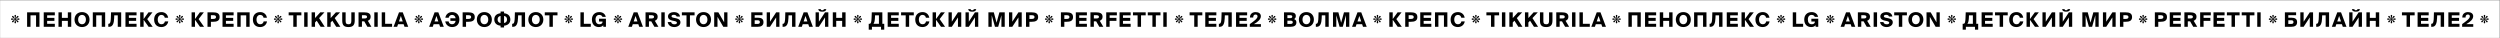 <?xml version="1.0" encoding="UTF-8"?> <svg xmlns="http://www.w3.org/2000/svg" width="3254" height="50" viewBox="0 0 3254 50" fill="none"><rect x="0" y="0" width="3254" height="50" fill="#808080" stroke="none"/> <rect x="0.138" y="0.435" width="3253.36" height="48.888" fill="white"></rect> <path d="M16.617 29.105C16.334 29.105 16.098 29.002 15.909 28.798C15.72 28.593 15.626 28.365 15.626 28.113C15.626 27.751 15.799 27.452 16.145 27.216C16.491 26.964 16.916 26.712 17.42 26.46C17.94 26.193 18.459 25.862 18.978 25.469C18.9 25.359 18.845 25.233 18.813 25.091C18.136 25.201 17.483 25.359 16.854 25.563C16.24 25.768 15.744 25.87 15.366 25.87C15.067 25.87 14.815 25.784 14.611 25.61C14.406 25.422 14.304 25.178 14.304 24.878C14.304 24.564 14.406 24.32 14.611 24.147C14.815 23.974 15.067 23.887 15.366 23.887C15.744 23.887 16.24 23.989 16.854 24.194C17.483 24.398 18.136 24.556 18.813 24.666C18.845 24.524 18.892 24.398 18.955 24.288C18.404 23.879 17.837 23.533 17.255 23.249C16.673 22.95 16.248 22.667 15.98 22.399C15.744 22.179 15.626 21.927 15.626 21.644C15.626 21.392 15.72 21.164 15.909 20.959C16.098 20.755 16.334 20.652 16.617 20.652C16.98 20.652 17.279 20.826 17.515 21.172C17.767 21.502 18.018 21.927 18.27 22.447C18.538 22.966 18.868 23.478 19.262 23.981C19.372 23.918 19.498 23.871 19.64 23.84C19.529 23.163 19.372 22.517 19.167 21.904C18.963 21.274 18.86 20.77 18.86 20.393C18.86 20.094 18.947 19.842 19.12 19.637C19.309 19.433 19.553 19.33 19.852 19.33C20.167 19.33 20.411 19.433 20.584 19.637C20.757 19.842 20.844 20.094 20.844 20.393C20.844 20.77 20.741 21.274 20.537 21.904C20.332 22.517 20.175 23.163 20.064 23.84C20.206 23.871 20.332 23.918 20.442 23.981C20.852 23.446 21.198 22.887 21.481 22.305C21.764 21.723 22.048 21.29 22.331 21.006C22.567 20.77 22.827 20.652 23.11 20.652C23.378 20.652 23.606 20.755 23.795 20.959C23.984 21.164 24.078 21.392 24.078 21.644C24.078 21.99 23.905 22.289 23.559 22.541C23.212 22.793 22.78 23.053 22.26 23.32C21.756 23.588 21.253 23.91 20.749 24.288C20.812 24.398 20.859 24.524 20.891 24.666C21.568 24.556 22.213 24.398 22.827 24.194C23.456 23.989 23.96 23.887 24.338 23.887C24.637 23.887 24.889 23.974 25.093 24.147C25.298 24.32 25.4 24.564 25.4 24.878C25.4 25.178 25.298 25.422 25.093 25.61C24.889 25.784 24.637 25.87 24.338 25.87C23.96 25.87 23.456 25.768 22.827 25.563C22.213 25.359 21.568 25.201 20.891 25.091C20.859 25.233 20.812 25.359 20.749 25.469C21.3 25.878 21.867 26.224 22.449 26.508C23.032 26.791 23.456 27.074 23.724 27.358C23.96 27.594 24.078 27.846 24.078 28.113C24.078 28.365 23.984 28.593 23.795 28.798C23.606 29.002 23.37 29.105 23.087 29.105C22.724 29.105 22.418 28.939 22.166 28.609C21.93 28.263 21.678 27.83 21.41 27.31C21.158 26.791 20.836 26.279 20.442 25.776C20.332 25.839 20.206 25.886 20.064 25.917C20.175 26.594 20.332 27.247 20.537 27.877C20.741 28.491 20.844 28.987 20.844 29.364C20.844 29.663 20.757 29.915 20.584 30.12C20.411 30.325 20.167 30.427 19.852 30.427C19.553 30.427 19.309 30.325 19.12 30.12C18.947 29.915 18.86 29.663 18.86 29.364C18.86 28.987 18.963 28.491 19.167 27.877C19.372 27.247 19.529 26.594 19.64 25.917C19.498 25.886 19.372 25.839 19.262 25.776C18.852 26.327 18.498 26.893 18.199 27.476C17.916 28.058 17.641 28.483 17.373 28.75C17.168 28.987 16.916 29.105 16.617 29.105Z" fill="black"></path> <path d="M51.372 34.879V16.05H35.27V34.879H39.711V19.971H46.931V34.879H51.372ZM56.921 34.879H71.361V30.957H61.362V27.165H70.816V23.244H61.362V19.945H71.361V16.05H56.921V34.879ZM88.293 16.05V23.244H80.553V16.05H76.112V34.879H80.553V27.165H88.293V34.879H92.734V16.05H88.293ZM101.698 25.477C101.698 21.478 103.984 19.4 106.762 19.4C109.541 19.4 111.827 21.478 111.827 25.477C111.827 29.477 109.541 31.554 106.762 31.554C103.984 31.554 101.698 29.477 101.698 25.477ZM116.527 25.477C116.527 19.608 112.528 15.738 106.762 15.738C100.971 15.738 96.997 19.608 96.997 25.477C96.997 31.346 100.971 35.216 106.762 35.216C112.528 35.216 116.527 31.346 116.527 25.477ZM136.886 34.879V16.05H120.784V34.879H125.225V19.971H132.445V34.879H136.886ZM157.732 34.879V16.05H144.513L144.331 22.387C144.201 26.75 143.941 30.957 141.526 30.957H140.955V34.879H142.279C147.032 34.879 148.356 29.658 148.564 23.841L148.72 19.971H153.291V34.879H157.732ZM163.3 34.879H177.74V30.957H167.741V27.165H177.194V23.244H167.741V19.945H177.74V16.05H163.3V34.879ZM193.425 34.879H198.723L191.633 24.854L198.437 16.05H193.295L186.958 24.75H186.932V16.05H182.491V34.879H186.932V25.763H186.958L193.425 34.879ZM214.636 27.866C214.064 30.723 212.013 31.554 210.065 31.554C207.364 31.554 205.312 29.425 205.312 25.451C205.312 21.608 207.39 19.4 210.013 19.4C212.117 19.4 214.012 20.517 214.506 23.088H218.869C218.246 18.803 214.869 15.738 210.169 15.738C204.273 15.738 200.612 19.504 200.612 25.451C200.612 31.476 204.17 35.216 210.039 35.216C214.792 35.216 218.298 32.23 218.999 27.866H214.636Z" fill="black"></path> <path d="M230.714 29.105C230.431 29.105 230.195 29.002 230.006 28.798C229.817 28.593 229.723 28.365 229.723 28.113C229.723 27.751 229.896 27.452 230.242 27.216C230.588 26.964 231.013 26.712 231.517 26.46C232.036 26.193 232.556 25.862 233.075 25.469C232.996 25.359 232.941 25.233 232.91 25.091C232.233 25.201 231.58 25.359 230.95 25.563C230.336 25.768 229.841 25.87 229.463 25.87C229.164 25.87 228.912 25.784 228.707 25.61C228.503 25.422 228.4 25.178 228.4 24.878C228.4 24.564 228.503 24.32 228.707 24.147C228.912 23.974 229.164 23.887 229.463 23.887C229.841 23.887 230.336 23.989 230.95 24.194C231.58 24.398 232.233 24.556 232.91 24.666C232.941 24.524 232.989 24.398 233.052 24.288C232.501 23.879 231.934 23.533 231.352 23.249C230.769 22.95 230.344 22.667 230.077 22.399C229.841 22.179 229.723 21.927 229.723 21.644C229.723 21.392 229.817 21.164 230.006 20.959C230.195 20.755 230.431 20.652 230.714 20.652C231.076 20.652 231.375 20.826 231.611 21.172C231.863 21.502 232.115 21.927 232.367 22.447C232.634 22.966 232.965 23.478 233.358 23.981C233.469 23.918 233.595 23.871 233.736 23.84C233.626 23.163 233.469 22.517 233.264 21.904C233.059 21.274 232.957 20.77 232.957 20.393C232.957 20.094 233.044 19.842 233.217 19.637C233.406 19.433 233.65 19.33 233.949 19.33C234.263 19.33 234.507 19.433 234.681 19.637C234.854 19.842 234.94 20.094 234.94 20.393C234.94 20.77 234.838 21.274 234.633 21.904C234.429 22.517 234.271 23.163 234.161 23.84C234.303 23.871 234.429 23.918 234.539 23.981C234.948 23.446 235.294 22.887 235.578 22.305C235.861 21.723 236.144 21.29 236.428 21.006C236.664 20.77 236.924 20.652 237.207 20.652C237.474 20.652 237.703 20.755 237.892 20.959C238.08 21.164 238.175 21.392 238.175 21.644C238.175 21.99 238.002 22.289 237.655 22.541C237.309 22.793 236.876 23.053 236.357 23.32C235.853 23.588 235.35 23.91 234.846 24.288C234.909 24.398 234.956 24.524 234.988 24.666C235.664 24.556 236.31 24.398 236.924 24.194C237.553 23.989 238.057 23.887 238.435 23.887C238.734 23.887 238.985 23.974 239.19 24.147C239.395 24.32 239.497 24.564 239.497 24.878C239.497 25.178 239.395 25.422 239.19 25.61C238.985 25.784 238.734 25.87 238.435 25.87C238.057 25.87 237.553 25.768 236.924 25.563C236.31 25.359 235.664 25.201 234.988 25.091C234.956 25.233 234.909 25.359 234.846 25.469C235.397 25.878 235.963 26.224 236.546 26.508C237.128 26.791 237.553 27.074 237.821 27.358C238.057 27.594 238.175 27.846 238.175 28.113C238.175 28.365 238.08 28.593 237.892 28.798C237.703 29.002 237.467 29.105 237.183 29.105C236.821 29.105 236.514 28.939 236.262 28.609C236.026 28.263 235.775 27.83 235.507 27.31C235.255 26.791 234.932 26.279 234.539 25.776C234.429 25.839 234.303 25.886 234.161 25.917C234.271 26.594 234.429 27.247 234.633 27.877C234.838 28.491 234.94 28.987 234.94 29.364C234.94 29.663 234.854 29.915 234.681 30.12C234.507 30.325 234.263 30.427 233.949 30.427C233.65 30.427 233.406 30.325 233.217 30.12C233.044 29.915 232.957 29.663 232.957 29.364C232.957 28.987 233.059 28.491 233.264 27.877C233.469 27.247 233.626 26.594 233.736 25.917C233.595 25.886 233.469 25.839 233.358 25.776C232.949 26.327 232.595 26.893 232.296 27.476C232.013 28.058 231.737 28.483 231.47 28.75C231.265 28.987 231.013 29.105 230.714 29.105Z" fill="black"></path> <path d="M260.301 34.879H265.599L258.509 24.854L265.313 16.05H260.171L253.834 24.75H253.808V16.05H249.367V34.879H253.808V25.763H253.834L260.301 34.879ZM270.08 16.05V34.879H274.521V28.36H277.325C282.208 28.36 285.87 27.139 285.87 22.179C285.87 17.244 282.208 16.05 277.325 16.05H270.08ZM277.455 19.79C279.533 19.79 281.169 20.205 281.169 22.179C281.169 24.153 279.533 24.62 277.455 24.62H274.521V19.79H277.455ZM289.626 34.879H304.065V30.957H294.067V27.165H303.52V23.244H294.067V19.945H304.065V16.05H289.626V34.879ZM324.918 34.879V16.05H308.817V34.879H313.258V19.971H320.477V34.879H324.918ZM343.193 27.866C342.622 30.723 340.57 31.554 338.622 31.554C335.922 31.554 333.87 29.425 333.87 25.451C333.87 21.608 335.947 19.4 338.571 19.4C340.674 19.4 342.57 20.517 343.063 23.088H347.427C346.803 18.803 343.427 15.738 338.726 15.738C332.831 15.738 329.169 19.504 329.169 25.451C329.169 31.476 332.727 35.216 338.597 35.216C343.349 35.216 346.855 32.23 347.556 27.866H343.193Z" fill="black"></path> <path d="M358.811 29.105C358.528 29.105 358.291 29.002 358.103 28.798C357.914 28.593 357.819 28.365 357.819 28.113C357.819 27.751 357.992 27.452 358.339 27.216C358.685 26.964 359.11 26.712 359.614 26.46C360.133 26.193 360.652 25.862 361.172 25.469C361.093 25.359 361.038 25.233 361.007 25.091C360.33 25.201 359.677 25.359 359.047 25.563C358.433 25.768 357.937 25.87 357.56 25.87C357.26 25.87 357.009 25.784 356.804 25.61C356.599 25.422 356.497 25.178 356.497 24.878C356.497 24.564 356.599 24.32 356.804 24.147C357.009 23.974 357.26 23.887 357.56 23.887C357.937 23.887 358.433 23.989 359.047 24.194C359.677 24.398 360.33 24.556 361.007 24.666C361.038 24.524 361.085 24.398 361.148 24.288C360.597 23.879 360.031 23.533 359.448 23.249C358.866 22.95 358.441 22.667 358.173 22.399C357.937 22.179 357.819 21.927 357.819 21.644C357.819 21.392 357.914 21.164 358.103 20.959C358.291 20.755 358.528 20.652 358.811 20.652C359.173 20.652 359.472 20.826 359.708 21.172C359.96 21.502 360.212 21.927 360.464 22.447C360.731 22.966 361.062 23.478 361.455 23.981C361.565 23.918 361.691 23.871 361.833 23.84C361.723 23.163 361.565 22.517 361.361 21.904C361.156 21.274 361.054 20.77 361.054 20.393C361.054 20.094 361.14 19.842 361.313 19.637C361.502 19.433 361.746 19.33 362.045 19.33C362.36 19.33 362.604 19.433 362.777 19.637C362.95 19.842 363.037 20.094 363.037 20.393C363.037 20.77 362.935 21.274 362.73 21.904C362.525 22.517 362.368 23.163 362.258 23.84C362.4 23.871 362.525 23.918 362.636 23.981C363.045 23.446 363.391 22.887 363.674 22.305C363.958 21.723 364.241 21.29 364.524 21.006C364.76 20.77 365.02 20.652 365.304 20.652C365.571 20.652 365.799 20.755 365.988 20.959C366.177 21.164 366.272 21.392 366.272 21.644C366.272 21.99 366.098 22.289 365.752 22.541C365.406 22.793 364.973 23.053 364.454 23.32C363.95 23.588 363.446 23.91 362.943 24.288C363.005 24.398 363.053 24.524 363.084 24.666C363.761 24.556 364.406 24.398 365.02 24.194C365.65 23.989 366.153 23.887 366.531 23.887C366.83 23.887 367.082 23.974 367.287 24.147C367.491 24.32 367.594 24.564 367.594 24.878C367.594 25.178 367.491 25.422 367.287 25.61C367.082 25.784 366.83 25.87 366.531 25.87C366.153 25.87 365.65 25.768 365.02 25.563C364.406 25.359 363.761 25.201 363.084 25.091C363.053 25.233 363.005 25.359 362.943 25.469C363.493 25.878 364.06 26.224 364.642 26.508C365.225 26.791 365.65 27.074 365.917 27.358C366.153 27.594 366.272 27.846 366.272 28.113C366.272 28.365 366.177 28.593 365.988 28.798C365.799 29.002 365.563 29.105 365.28 29.105C364.918 29.105 364.611 28.939 364.359 28.609C364.123 28.263 363.871 27.83 363.604 27.31C363.352 26.791 363.029 26.279 362.636 25.776C362.525 25.839 362.4 25.886 362.258 25.917C362.368 26.594 362.525 27.247 362.73 27.877C362.935 28.491 363.037 28.987 363.037 29.364C363.037 29.663 362.95 29.915 362.777 30.12C362.604 30.325 362.36 30.427 362.045 30.427C361.746 30.427 361.502 30.325 361.313 30.12C361.14 29.915 361.054 29.663 361.054 29.364C361.054 28.987 361.156 28.491 361.361 27.877C361.565 27.247 361.723 26.594 361.833 25.917C361.691 25.886 361.565 25.839 361.455 25.776C361.046 26.327 360.692 26.893 360.393 27.476C360.109 28.058 359.834 28.483 359.566 28.75C359.362 28.987 359.11 29.105 358.811 29.105Z" fill="black"></path> <path d="M381.748 34.879H386.215V19.945H392.266V16.05H375.723V19.945H381.748V34.879ZM400.381 16.05H395.94V34.879H400.381V16.05ZM410.036 16.05H405.595V34.879H410.036V29.321L412.218 26.931L417.308 34.879H422.658L415.334 23.555L422.294 16.05H416.866L410.036 23.503V16.05ZM430.368 16.05H425.927V34.879H430.368V29.321L432.55 26.931L437.64 34.879H442.99L435.666 23.555L442.627 16.05H437.199L430.368 23.503V16.05ZM445.441 16.05V26.828C445.441 33.035 447.986 35.216 453.622 35.216C459.491 35.216 461.724 32.463 461.724 26.672V16.05H457.283V27.035C457.283 29.814 456.738 31.58 453.622 31.58C450.531 31.58 449.882 30.048 449.882 27.295V16.05H445.441ZM478.199 34.879H483.419L478.77 27.061C480.926 26.23 482.458 24.646 482.458 21.867C482.458 17.192 478.796 16.05 473.914 16.05H466.668V34.879H471.109V27.788H474.122L478.199 34.879ZM474.044 19.79C476.147 19.79 477.757 20.179 477.757 21.919C477.757 23.711 476.147 24.049 474.044 24.049H471.109V19.79H474.044ZM491.644 16.05H487.203V34.879H491.644V16.05ZM501.299 16.05H496.858V34.879H510.337V30.957H501.299V16.05ZM512.252 34.879H516.979L518.095 31.528H525.367L526.51 34.879H531.341L524.225 16.05H519.342L512.252 34.879ZM521.757 20.75L524.173 27.918H519.316L521.757 20.75Z" fill="black"></path> <path d="M541.908 29.105C541.624 29.105 541.388 29.002 541.199 28.798C541.01 28.593 540.916 28.365 540.916 28.113C540.916 27.751 541.089 27.452 541.435 27.216C541.782 26.964 542.207 26.712 542.71 26.46C543.23 26.193 543.749 25.862 544.268 25.469C544.19 25.359 544.135 25.233 544.103 25.091C543.426 25.201 542.773 25.359 542.144 25.563C541.53 25.768 541.034 25.87 540.656 25.87C540.357 25.87 540.105 25.784 539.901 25.61C539.696 25.422 539.594 25.178 539.594 24.878C539.594 24.564 539.696 24.32 539.901 24.147C540.105 23.974 540.357 23.887 540.656 23.887C541.034 23.887 541.53 23.989 542.144 24.194C542.773 24.398 543.426 24.556 544.103 24.666C544.135 24.524 544.182 24.398 544.245 24.288C543.694 23.879 543.127 23.533 542.545 23.249C541.963 22.95 541.538 22.667 541.27 22.399C541.034 22.179 540.916 21.927 540.916 21.644C540.916 21.392 541.01 21.164 541.199 20.959C541.388 20.755 541.624 20.652 541.908 20.652C542.27 20.652 542.569 20.826 542.805 21.172C543.057 21.502 543.308 21.927 543.56 22.447C543.828 22.966 544.158 23.478 544.552 23.981C544.662 23.918 544.788 23.871 544.93 23.84C544.819 23.163 544.662 22.517 544.457 21.904C544.253 21.274 544.15 20.77 544.15 20.393C544.15 20.094 544.237 19.842 544.41 19.637C544.599 19.433 544.843 19.33 545.142 19.33C545.457 19.33 545.701 19.433 545.874 19.637C546.047 19.842 546.134 20.094 546.134 20.393C546.134 20.77 546.031 21.274 545.827 21.904C545.622 22.517 545.465 23.163 545.355 23.84C545.496 23.871 545.622 23.918 545.732 23.981C546.142 23.446 546.488 22.887 546.771 22.305C547.054 21.723 547.338 21.29 547.621 21.006C547.857 20.77 548.117 20.652 548.4 20.652C548.668 20.652 548.896 20.755 549.085 20.959C549.274 21.164 549.368 21.392 549.368 21.644C549.368 21.99 549.195 22.289 548.849 22.541C548.502 22.793 548.07 23.053 547.55 23.32C547.047 23.588 546.543 23.91 546.039 24.288C546.102 24.398 546.149 24.524 546.181 24.666C546.858 24.556 547.503 24.398 548.117 24.194C548.746 23.989 549.25 23.887 549.628 23.887C549.927 23.887 550.179 23.974 550.383 24.147C550.588 24.32 550.69 24.564 550.69 24.878C550.69 25.178 550.588 25.422 550.383 25.61C550.179 25.784 549.927 25.87 549.628 25.87C549.25 25.87 548.746 25.768 548.117 25.563C547.503 25.359 546.858 25.201 546.181 25.091C546.149 25.233 546.102 25.359 546.039 25.469C546.59 25.878 547.157 26.224 547.739 26.508C548.321 26.791 548.746 27.074 549.014 27.358C549.25 27.594 549.368 27.846 549.368 28.113C549.368 28.365 549.274 28.593 549.085 28.798C548.896 29.002 548.66 29.105 548.377 29.105C548.015 29.105 547.708 28.939 547.456 28.609C547.22 28.263 546.968 27.83 546.7 27.31C546.448 26.791 546.126 26.279 545.732 25.776C545.622 25.839 545.496 25.886 545.355 25.917C545.465 26.594 545.622 27.247 545.827 27.877C546.031 28.491 546.134 28.987 546.134 29.364C546.134 29.663 546.047 29.915 545.874 30.12C545.701 30.325 545.457 30.427 545.142 30.427C544.843 30.427 544.599 30.325 544.41 30.12C544.237 29.915 544.15 29.663 544.15 29.364C544.15 28.987 544.253 28.491 544.457 27.877C544.662 27.247 544.819 26.594 544.93 25.917C544.788 25.886 544.662 25.839 544.552 25.776C544.143 26.327 543.788 26.893 543.489 27.476C543.206 28.058 542.931 28.483 542.663 28.75C542.458 28.987 542.207 29.105 541.908 29.105Z" fill="black"></path> <path d="M558.56 34.879H563.287L564.404 31.528H571.675L572.818 34.879H577.649L570.533 16.05H565.65L558.56 34.879ZM568.065 20.75L570.481 27.918H565.624L568.065 20.75ZM579.527 27.866C580.228 32.23 583.734 35.216 588.487 35.216C594.356 35.216 597.914 31.476 597.914 25.451C597.914 19.504 594.253 15.738 588.357 15.738C583.657 15.738 580.28 18.803 579.657 23.088H584.02C584.514 20.517 586.409 19.4 588.513 19.4C590.747 19.4 592.564 20.958 593.058 23.763H586.202V27.165H593.084C592.564 30.048 590.747 31.554 588.461 31.554C586.565 31.554 584.384 30.723 583.89 27.866H579.527ZM602.163 16.05V34.879H606.604V28.36H609.409C614.291 28.36 617.953 27.139 617.953 22.179C617.953 17.244 614.291 16.05 609.409 16.05H602.163ZM609.538 19.79C611.616 19.79 613.252 20.205 613.252 22.179C613.252 24.153 611.616 24.62 609.538 24.62H606.604V19.79H609.538ZM625.365 25.477C625.365 21.478 627.65 19.4 630.429 19.4C633.208 19.4 635.493 21.478 635.493 25.477C635.493 29.477 633.208 31.554 630.429 31.554C627.65 31.554 625.365 29.477 625.365 25.477ZM640.194 25.477C640.194 19.608 636.194 15.738 630.429 15.738C624.637 15.738 620.664 19.608 620.664 25.477C620.664 31.346 624.637 35.216 630.429 35.216C636.194 35.216 640.194 31.346 640.194 25.477ZM656.082 15.011H651.563V17.244C646.343 17.738 643.357 20.698 643.357 25.217C643.357 29.996 646.343 32.957 651.563 33.45V35.736H656.082V33.45C661.276 32.957 664.263 29.97 664.263 25.477C664.263 20.698 661.302 17.738 656.082 17.244V15.011ZM651.563 29.996C649.174 29.555 647.668 28.048 647.668 25.347C647.668 22.646 649.174 21.14 651.563 20.698V29.996ZM656.082 20.698C658.472 21.192 659.952 22.646 659.952 25.347C659.952 28.048 658.472 29.503 656.082 29.996V20.698ZM683.402 34.879V16.05H670.183L670.001 22.387C669.871 26.75 669.611 30.957 667.196 30.957H666.625V34.879H667.949C672.702 34.879 674.026 29.658 674.234 23.841L674.39 19.971H678.961V34.879H683.402ZM692.372 25.477C692.372 21.478 694.657 19.4 697.436 19.4C700.215 19.4 702.501 21.478 702.501 25.477C702.501 29.477 700.215 31.554 697.436 31.554C694.657 31.554 692.372 29.477 692.372 25.477ZM707.201 25.477C707.201 19.608 703.202 15.738 697.436 15.738C691.645 15.738 687.671 19.608 687.671 25.477C687.671 31.346 691.645 35.216 697.436 35.216C703.202 35.216 707.201 31.346 707.201 25.477ZM715.109 34.879H719.576V19.945H725.627V16.05H709.084V19.945H715.109V34.879Z" fill="black"></path> <path d="M737.004 29.105C736.72 29.105 736.484 29.002 736.295 28.798C736.107 28.593 736.012 28.365 736.012 28.113C736.012 27.751 736.185 27.452 736.532 27.216C736.878 26.964 737.303 26.712 737.806 26.46C738.326 26.193 738.845 25.862 739.365 25.469C739.286 25.359 739.231 25.233 739.199 25.091C738.523 25.201 737.869 25.359 737.24 25.563C736.626 25.768 736.13 25.87 735.752 25.87C735.453 25.87 735.201 25.784 734.997 25.61C734.792 25.422 734.69 25.178 734.69 24.878C734.69 24.564 734.792 24.32 734.997 24.147C735.201 23.974 735.453 23.887 735.752 23.887C736.13 23.887 736.626 23.989 737.24 24.194C737.869 24.398 738.523 24.556 739.199 24.666C739.231 24.524 739.278 24.398 739.341 24.288C738.79 23.879 738.224 23.533 737.641 23.249C737.059 22.95 736.634 22.667 736.366 22.399C736.13 22.179 736.012 21.927 736.012 21.644C736.012 21.392 736.107 21.164 736.295 20.959C736.484 20.755 736.72 20.652 737.004 20.652C737.366 20.652 737.665 20.826 737.901 21.172C738.153 21.502 738.405 21.927 738.656 22.447C738.924 22.966 739.254 23.478 739.648 23.981C739.758 23.918 739.884 23.871 740.026 23.84C739.916 23.163 739.758 22.517 739.554 21.904C739.349 21.274 739.247 20.77 739.247 20.393C739.247 20.094 739.333 19.842 739.506 19.637C739.695 19.433 739.939 19.33 740.238 19.33C740.553 19.33 740.797 19.433 740.97 19.637C741.143 19.842 741.23 20.094 741.23 20.393C741.23 20.77 741.128 21.274 740.923 21.904C740.718 22.517 740.561 23.163 740.451 23.84C740.592 23.871 740.718 23.918 740.828 23.981C741.238 23.446 741.584 22.887 741.867 22.305C742.151 21.723 742.434 21.29 742.717 21.006C742.953 20.77 743.213 20.652 743.496 20.652C743.764 20.652 743.992 20.755 744.181 20.959C744.37 21.164 744.464 21.392 744.464 21.644C744.464 21.99 744.291 22.289 743.945 22.541C743.599 22.793 743.166 23.053 742.646 23.32C742.143 23.588 741.639 23.91 741.135 24.288C741.198 24.398 741.246 24.524 741.277 24.666C741.954 24.556 742.599 24.398 743.213 24.194C743.843 23.989 744.346 23.887 744.724 23.887C745.023 23.887 745.275 23.974 745.48 24.147C745.684 24.32 745.787 24.564 745.787 24.878C745.787 25.178 745.684 25.422 745.48 25.61C745.275 25.784 745.023 25.87 744.724 25.87C744.346 25.87 743.843 25.768 743.213 25.563C742.599 25.359 741.954 25.201 741.277 25.091C741.246 25.233 741.198 25.359 741.135 25.469C741.686 25.878 742.253 26.224 742.835 26.508C743.418 26.791 743.843 27.074 744.11 27.358C744.346 27.594 744.464 27.846 744.464 28.113C744.464 28.365 744.37 28.593 744.181 28.798C743.992 29.002 743.756 29.105 743.473 29.105C743.111 29.105 742.804 28.939 742.552 28.609C742.316 28.263 742.064 27.83 741.796 27.31C741.545 26.791 741.222 26.279 740.828 25.776C740.718 25.839 740.592 25.886 740.451 25.917C740.561 26.594 740.718 27.247 740.923 27.877C741.128 28.491 741.23 28.987 741.23 29.364C741.23 29.663 741.143 29.915 740.97 30.12C740.797 30.325 740.553 30.427 740.238 30.427C739.939 30.427 739.695 30.325 739.506 30.12C739.333 29.915 739.247 29.663 739.247 29.364C739.247 28.987 739.349 28.491 739.554 27.877C739.758 27.247 739.916 26.594 740.026 25.917C739.884 25.886 739.758 25.839 739.648 25.776C739.239 26.327 738.885 26.893 738.586 27.476C738.302 28.058 738.027 28.483 737.759 28.75C737.555 28.987 737.303 29.105 737.004 29.105Z" fill="black"></path> <path d="M759.942 16.05H755.501V34.879H768.979V30.957H759.942V16.05ZM780.039 15.738C774.325 15.738 770.429 19.452 770.429 25.399C770.429 31.424 773.858 35.216 779.389 35.216C782.09 35.216 783.934 34.463 785.155 32.801L785.285 34.879H788.687V24.386H779.701V28.022H784.246V28.386C784.246 30.775 782.116 31.554 780.065 31.554C777.078 31.554 775.13 29.373 775.13 25.399C775.13 21.426 777.26 19.4 779.987 19.4C782.402 19.4 783.7 20.647 784.116 21.945H788.479C787.57 17.842 784.22 15.738 780.039 15.738Z" fill="black"></path> <path d="M801.1 29.105C800.817 29.105 800.581 29.002 800.392 28.798C800.203 28.593 800.109 28.365 800.109 28.113C800.109 27.751 800.282 27.452 800.628 27.216C800.974 26.964 801.399 26.712 801.903 26.46C802.423 26.193 802.942 25.862 803.461 25.469C803.383 25.359 803.328 25.233 803.296 25.091C802.619 25.201 801.966 25.359 801.336 25.563C800.723 25.768 800.227 25.87 799.849 25.87C799.55 25.87 799.298 25.784 799.094 25.61C798.889 25.422 798.787 25.178 798.787 24.878C798.787 24.564 798.889 24.32 799.094 24.147C799.298 23.974 799.55 23.887 799.849 23.887C800.227 23.887 800.723 23.989 801.336 24.194C801.966 24.398 802.619 24.556 803.296 24.666C803.328 24.524 803.375 24.398 803.438 24.288C802.887 23.879 802.32 23.533 801.738 23.249C801.155 22.95 800.73 22.667 800.463 22.399C800.227 22.179 800.109 21.927 800.109 21.644C800.109 21.392 800.203 21.164 800.392 20.959C800.581 20.755 800.817 20.652 801.1 20.652C801.462 20.652 801.761 20.826 801.998 21.172C802.249 21.502 802.501 21.927 802.753 22.447C803.021 22.966 803.351 23.478 803.745 23.981C803.855 23.918 803.981 23.871 804.122 23.84C804.012 23.163 803.855 22.517 803.65 21.904C803.446 21.274 803.343 20.77 803.343 20.393C803.343 20.094 803.43 19.842 803.603 19.637C803.792 19.433 804.036 19.33 804.335 19.33C804.65 19.33 804.894 19.433 805.067 19.637C805.24 19.842 805.327 20.094 805.327 20.393C805.327 20.77 805.224 21.274 805.02 21.904C804.815 22.517 804.658 23.163 804.547 23.84C804.689 23.871 804.815 23.918 804.925 23.981C805.334 23.446 805.681 22.887 805.964 22.305C806.247 21.723 806.531 21.29 806.814 21.006C807.05 20.77 807.31 20.652 807.593 20.652C807.861 20.652 808.089 20.755 808.278 20.959C808.467 21.164 808.561 21.392 808.561 21.644C808.561 21.99 808.388 22.289 808.042 22.541C807.695 22.793 807.263 23.053 806.743 23.32C806.239 23.588 805.736 23.91 805.232 24.288C805.295 24.398 805.342 24.524 805.374 24.666C806.051 24.556 806.696 24.398 807.31 24.194C807.939 23.989 808.443 23.887 808.821 23.887C809.12 23.887 809.372 23.974 809.576 24.147C809.781 24.32 809.883 24.564 809.883 24.878C809.883 25.178 809.781 25.422 809.576 25.61C809.372 25.784 809.12 25.87 808.821 25.87C808.443 25.87 807.939 25.768 807.31 25.563C806.696 25.359 806.051 25.201 805.374 25.091C805.342 25.233 805.295 25.359 805.232 25.469C805.783 25.878 806.35 26.224 806.932 26.508C807.514 26.791 807.939 27.074 808.207 27.358C808.443 27.594 808.561 27.846 808.561 28.113C808.561 28.365 808.467 28.593 808.278 28.798C808.089 29.002 807.853 29.105 807.569 29.105C807.207 29.105 806.901 28.939 806.649 28.609C806.413 28.263 806.161 27.83 805.893 27.31C805.641 26.791 805.319 26.279 804.925 25.776C804.815 25.839 804.689 25.886 804.547 25.917C804.658 26.594 804.815 27.247 805.02 27.877C805.224 28.491 805.327 28.987 805.327 29.364C805.327 29.663 805.24 29.915 805.067 30.12C804.894 30.325 804.65 30.427 804.335 30.427C804.036 30.427 803.792 30.325 803.603 30.12C803.43 29.915 803.343 29.663 803.343 29.364C803.343 28.987 803.446 28.491 803.65 27.877C803.855 27.247 804.012 26.594 804.122 25.917C803.981 25.886 803.855 25.839 803.745 25.776C803.335 26.327 802.981 26.893 802.682 27.476C802.399 28.058 802.123 28.483 801.856 28.75C801.651 28.987 801.399 29.105 801.1 29.105Z" fill="black"></path> <path d="M817.753 34.879H822.48L823.597 31.528H830.869L832.011 34.879H836.842L829.726 16.05H824.843L817.753 34.879ZM827.259 20.75L829.674 27.918H824.817L827.259 20.75ZM851.765 34.879H856.985L852.336 27.061C854.492 26.23 856.024 24.646 856.024 21.867C856.024 17.192 852.362 16.05 847.48 16.05H840.234V34.879H844.675V27.788H847.688L851.765 34.879ZM847.61 19.79C849.713 19.79 851.323 20.179 851.323 21.919C851.323 23.711 849.713 24.049 847.61 24.049H844.675V19.79H847.61ZM865.21 16.05H860.769V34.879H865.21V16.05ZM885.123 21.504C884.5 17.348 880.942 15.738 877.28 15.738C873.592 15.738 869.463 17.53 869.463 21.374C869.463 24.75 872.242 26.23 875.306 26.854L877.592 27.321C879.669 27.763 881.098 28.36 881.098 29.581C881.098 31.139 879.41 31.632 877.878 31.632C875.566 31.632 874.008 30.723 873.514 28.749H869.099C869.801 32.827 872.917 35.216 877.774 35.216C881.695 35.216 885.669 32.983 885.669 29.035C885.669 25.088 881.825 24.153 878.786 23.529L876.215 23.01C874.891 22.724 874.034 22.049 874.034 21.114C874.034 19.945 875.28 19.296 877.02 19.296C878.916 19.296 880.293 20.075 880.734 21.504H885.123ZM893.549 34.879H898.016V19.945H904.067V16.05H887.523V19.945H893.549V34.879ZM910.665 25.477C910.665 21.478 912.95 19.4 915.729 19.4C918.508 19.4 920.793 21.478 920.793 25.477C920.793 29.477 918.508 31.554 915.729 31.554C912.95 31.554 910.665 29.477 910.665 25.477ZM925.494 25.477C925.494 19.608 921.494 15.738 915.729 15.738C909.937 15.738 905.964 19.608 905.964 25.477C905.964 31.346 909.937 35.216 915.729 35.216C921.494 35.216 925.494 31.346 925.494 25.477ZM946.839 34.879V16.05H942.554V29.035L934.996 16.05H929.595V34.879H933.88V21.893L941.437 34.879H946.839Z" fill="black"></path> <path d="M959.197 29.105C958.914 29.105 958.678 29.002 958.489 28.798C958.3 28.593 958.205 28.365 958.205 28.113C958.205 27.751 958.379 27.452 958.725 27.216C959.071 26.964 959.496 26.712 960 26.46C960.519 26.193 961.039 25.862 961.558 25.469C961.479 25.359 961.424 25.233 961.393 25.091C960.716 25.201 960.063 25.359 959.433 25.563C958.819 25.768 958.323 25.87 957.946 25.87C957.647 25.87 957.395 25.784 957.19 25.61C956.986 25.422 956.883 25.178 956.883 24.878C956.883 24.564 956.986 24.32 957.19 24.147C957.395 23.974 957.647 23.887 957.946 23.887C958.323 23.887 958.819 23.989 959.433 24.194C960.063 24.398 960.716 24.556 961.393 24.666C961.424 24.524 961.471 24.398 961.534 24.288C960.984 23.879 960.417 23.533 959.835 23.249C959.252 22.95 958.827 22.667 958.56 22.399C958.323 22.179 958.205 21.927 958.205 21.644C958.205 21.392 958.3 21.164 958.489 20.959C958.678 20.755 958.914 20.652 959.197 20.652C959.559 20.652 959.858 20.826 960.094 21.172C960.346 21.502 960.598 21.927 960.85 22.447C961.117 22.966 961.448 23.478 961.841 23.981C961.952 23.918 962.077 23.871 962.219 23.84C962.109 23.163 961.952 22.517 961.747 21.904C961.542 21.274 961.44 20.77 961.44 20.393C961.44 20.094 961.527 19.842 961.7 19.637C961.889 19.433 962.133 19.33 962.432 19.33C962.746 19.33 962.99 19.433 963.163 19.637C963.337 19.842 963.423 20.094 963.423 20.393C963.423 20.77 963.321 21.274 963.116 21.904C962.912 22.517 962.754 23.163 962.644 23.84C962.786 23.871 962.912 23.918 963.022 23.981C963.431 23.446 963.777 22.887 964.061 22.305C964.344 21.723 964.627 21.29 964.911 21.006C965.147 20.77 965.406 20.652 965.69 20.652C965.957 20.652 966.186 20.755 966.374 20.959C966.563 21.164 966.658 21.392 966.658 21.644C966.658 21.99 966.485 22.289 966.138 22.541C965.792 22.793 965.359 23.053 964.84 23.32C964.336 23.588 963.832 23.91 963.329 24.288C963.392 24.398 963.439 24.524 963.47 24.666C964.147 24.556 964.793 24.398 965.406 24.194C966.036 23.989 966.54 23.887 966.917 23.887C967.217 23.887 967.468 23.974 967.673 24.147C967.878 24.32 967.98 24.564 967.98 24.878C967.98 25.178 967.878 25.422 967.673 25.61C967.468 25.784 967.217 25.87 966.917 25.87C966.54 25.87 966.036 25.768 965.406 25.563C964.793 25.359 964.147 25.201 963.47 25.091C963.439 25.233 963.392 25.359 963.329 25.469C963.88 25.878 964.446 26.224 965.029 26.508C965.611 26.791 966.036 27.074 966.304 27.358C966.54 27.594 966.658 27.846 966.658 28.113C966.658 28.365 966.563 28.593 966.374 28.798C966.186 29.002 965.949 29.105 965.666 29.105C965.304 29.105 964.997 28.939 964.745 28.609C964.509 28.263 964.257 27.83 963.99 27.31C963.738 26.791 963.415 26.279 963.022 25.776C962.912 25.839 962.786 25.886 962.644 25.917C962.754 26.594 962.912 27.247 963.116 27.877C963.321 28.491 963.423 28.987 963.423 29.364C963.423 29.663 963.337 29.915 963.163 30.12C962.99 30.325 962.746 30.427 962.432 30.427C962.133 30.427 961.889 30.325 961.7 30.12C961.527 29.915 961.44 29.663 961.44 29.364C961.44 28.987 961.542 28.491 961.747 27.877C961.952 27.247 962.109 26.594 962.219 25.917C962.077 25.886 961.952 25.839 961.841 25.776C961.432 26.327 961.078 26.893 960.779 27.476C960.496 28.058 960.22 28.483 959.953 28.75C959.748 28.987 959.496 29.105 959.197 29.105Z" fill="black"></path> <path d="M982.29 19.79H992.445V16.05H977.849V34.879H986.134C990.705 34.879 993.743 33.294 993.743 28.827C993.743 24.36 990.705 23.062 986.368 23.062H982.29V19.79ZM982.29 31.139V26.36H986.186C988.082 26.36 989.043 27.165 989.043 28.749C989.043 30.334 988.082 31.139 986.186 31.139H982.29ZM997.953 34.879H1002.24L1010.24 22.672V34.879H1014.52V16.05H1010.24L1002.24 28.256V16.05H997.953V34.879ZM1035.38 34.879V16.05H1022.16L1021.98 22.387C1021.85 26.75 1021.59 30.957 1019.18 30.957H1018.61V34.879H1019.93C1024.68 34.879 1026.01 29.658 1026.22 23.841L1026.37 19.971H1030.94V34.879H1035.38ZM1038.95 34.879H1043.68L1044.79 31.528H1052.07L1053.21 34.879H1058.04L1050.92 16.05H1046.04L1038.95 34.879ZM1048.46 20.75L1050.87 27.918H1046.02L1048.46 20.75ZM1061.59 34.879H1065.87L1073.87 22.672V34.879H1078.16V16.05H1073.87L1065.87 28.256V16.05H1061.59V34.879ZM1072.39 11.868C1072.26 12.803 1071.46 13.349 1070.18 13.349C1068.96 13.349 1068.34 12.803 1068.21 11.868H1065.04C1065.22 14.024 1067.07 15.219 1070.21 15.219C1073.46 15.219 1075.33 14.024 1075.53 11.868H1072.39ZM1096.15 16.05V23.244H1088.42V16.05H1083.97V34.879H1088.42V27.165H1096.15V34.879H1100.6V16.05H1096.15Z" fill="black"></path> <path d="M1113.29 29.105C1113.01 29.105 1112.77 29.002 1112.58 28.798C1112.4 28.593 1112.3 28.365 1112.3 28.113C1112.3 27.751 1112.47 27.452 1112.82 27.216C1113.17 26.964 1113.59 26.712 1114.1 26.46C1114.62 26.193 1115.13 25.862 1115.65 25.469C1115.58 25.359 1115.52 25.233 1115.49 25.091C1114.81 25.201 1114.16 25.359 1113.53 25.563C1112.92 25.768 1112.42 25.87 1112.04 25.87C1111.74 25.87 1111.49 25.784 1111.29 25.61C1111.08 25.422 1110.98 25.178 1110.98 24.878C1110.98 24.564 1111.08 24.32 1111.29 24.147C1111.49 23.974 1111.74 23.887 1112.04 23.887C1112.42 23.887 1112.92 23.989 1113.53 24.194C1114.16 24.398 1114.81 24.556 1115.49 24.666C1115.52 24.524 1115.57 24.398 1115.63 24.288C1115.08 23.879 1114.51 23.533 1113.93 23.249C1113.35 22.95 1112.92 22.667 1112.66 22.399C1112.42 22.179 1112.3 21.927 1112.3 21.644C1112.3 21.392 1112.4 21.164 1112.58 20.959C1112.77 20.755 1113.01 20.652 1113.29 20.652C1113.66 20.652 1113.95 20.826 1114.19 21.172C1114.44 21.502 1114.69 21.927 1114.95 22.447C1115.21 22.966 1115.54 23.478 1115.94 23.981C1116.05 23.918 1116.17 23.871 1116.32 23.84C1116.21 23.163 1116.05 22.517 1115.84 21.904C1115.64 21.274 1115.54 20.77 1115.54 20.393C1115.54 20.094 1115.62 19.842 1115.8 19.637C1115.98 19.433 1116.23 19.33 1116.53 19.33C1116.84 19.33 1117.09 19.433 1117.26 19.637C1117.43 19.842 1117.52 20.094 1117.52 20.393C1117.52 20.77 1117.42 21.274 1117.21 21.904C1117.01 22.517 1116.85 23.163 1116.74 23.84C1116.88 23.871 1117.01 23.918 1117.12 23.981C1117.53 23.446 1117.87 22.887 1118.16 22.305C1118.44 21.723 1118.72 21.29 1119.01 21.006C1119.24 20.77 1119.5 20.652 1119.79 20.652C1120.05 20.652 1120.28 20.755 1120.47 20.959C1120.66 21.164 1120.75 21.392 1120.75 21.644C1120.75 21.99 1120.58 22.289 1120.23 22.541C1119.89 22.793 1119.46 23.053 1118.94 23.32C1118.43 23.588 1117.93 23.91 1117.42 24.288C1117.49 24.398 1117.54 24.524 1117.57 24.666C1118.24 24.556 1118.89 24.398 1119.5 24.194C1120.13 23.989 1120.64 23.887 1121.01 23.887C1121.31 23.887 1121.56 23.974 1121.77 24.147C1121.97 24.32 1122.08 24.564 1122.08 24.878C1122.08 25.178 1121.97 25.422 1121.77 25.61C1121.56 25.784 1121.31 25.87 1121.01 25.87C1120.64 25.87 1120.13 25.768 1119.5 25.563C1118.89 25.359 1118.24 25.201 1117.57 25.091C1117.54 25.233 1117.49 25.359 1117.42 25.469C1117.98 25.878 1118.54 26.224 1119.12 26.508C1119.71 26.791 1120.13 27.074 1120.4 27.358C1120.64 27.594 1120.75 27.846 1120.75 28.113C1120.75 28.365 1120.66 28.593 1120.47 28.798C1120.28 29.002 1120.05 29.105 1119.76 29.105C1119.4 29.105 1119.09 28.939 1118.84 28.609C1118.61 28.263 1118.35 27.83 1118.09 27.31C1117.83 26.791 1117.51 26.279 1117.12 25.776C1117.01 25.839 1116.88 25.886 1116.74 25.917C1116.85 26.594 1117.01 27.247 1117.21 27.877C1117.42 28.491 1117.52 28.987 1117.52 29.364C1117.52 29.663 1117.43 29.915 1117.26 30.12C1117.09 30.325 1116.84 30.427 1116.53 30.427C1116.23 30.427 1115.98 30.325 1115.8 30.12C1115.62 29.915 1115.54 29.663 1115.54 29.364C1115.54 28.987 1115.64 28.491 1115.84 27.877C1116.05 27.247 1116.21 26.594 1116.32 25.917C1116.17 25.886 1116.05 25.839 1115.94 25.776C1115.53 26.327 1115.17 26.893 1114.88 27.476C1114.59 28.058 1114.32 28.483 1114.05 28.75C1113.84 28.987 1113.59 29.105 1113.29 29.105Z" fill="black"></path> <path d="M1134.91 38.644V34.879H1146.75V38.644H1150.93V30.957H1148.46V16.05H1134.72L1134.47 22.646C1134.26 27.788 1134 30.957 1131.79 30.957H1130.73V38.644H1134.91ZM1136.91 30.957C1138.08 29.425 1138.59 27.087 1138.78 23.841L1138.96 19.971H1144.02V30.957H1136.91ZM1155.4 34.879H1169.84V30.957H1159.84V27.165H1169.29V23.244H1159.84V19.945H1169.84V16.05H1155.4V34.879ZM1178.87 34.879H1183.34V19.945H1189.39V16.05H1172.85V19.945H1178.87V34.879ZM1205.31 27.866C1204.74 30.723 1202.69 31.554 1200.74 31.554C1198.04 31.554 1195.99 29.425 1195.99 25.451C1195.99 21.608 1198.07 19.4 1200.69 19.4C1202.79 19.4 1204.69 20.517 1205.18 23.088H1209.55C1208.92 18.803 1205.55 15.738 1200.85 15.738C1194.95 15.738 1191.29 19.504 1191.29 25.451C1191.29 31.476 1194.85 35.216 1200.72 35.216C1205.47 35.216 1208.98 32.23 1209.68 27.866H1205.31ZM1224.82 34.879H1230.12L1223.03 24.854L1229.83 16.05H1224.69L1218.35 24.75H1218.32V16.05H1213.88V34.879H1218.32V25.763H1218.35L1224.82 34.879ZM1234.6 34.879H1238.88L1246.88 22.672V34.879H1251.17V16.05H1246.88L1238.88 28.256V16.05H1234.6V34.879ZM1256.73 34.879H1261.01L1269.01 22.672V34.879H1273.3V16.05H1269.01L1261.01 28.256V16.05H1256.73V34.879ZM1267.53 11.868C1267.4 12.803 1266.6 13.349 1265.33 13.349C1264.11 13.349 1263.48 12.803 1263.35 11.868H1260.18C1260.37 14.024 1262.21 15.219 1265.35 15.219C1268.6 15.219 1270.47 14.024 1270.68 11.868H1267.53ZM1299.24 34.879L1303.45 19.79V34.879H1307.76V16.05H1300.82L1297.14 29.555L1293.53 16.05H1286.51V34.879H1290.82V19.816L1295.06 34.879H1299.24ZM1313.31 34.879H1317.6L1325.6 22.672V34.879H1329.88V16.05H1325.6L1317.6 28.256V16.05H1313.31V34.879ZM1335.45 16.05V34.879H1339.89V28.36H1342.69C1347.57 28.36 1351.24 27.139 1351.24 22.179C1351.24 17.244 1347.57 16.05 1342.69 16.05H1335.45ZM1342.82 19.79C1344.9 19.79 1346.54 20.205 1346.54 22.179C1346.54 24.153 1344.9 24.62 1342.82 24.62H1339.89V19.79H1342.82Z" fill="black"></path> <path d="M1362.39 29.105C1362.11 29.105 1361.87 29.002 1361.68 28.798C1361.49 28.593 1361.4 28.365 1361.4 28.113C1361.4 27.751 1361.57 27.452 1361.92 27.216C1362.26 26.964 1362.69 26.712 1363.19 26.46C1363.71 26.193 1364.23 25.862 1364.75 25.469C1364.67 25.359 1364.62 25.233 1364.59 25.091C1363.91 25.201 1363.26 25.359 1362.63 25.563C1362.01 25.768 1361.52 25.87 1361.14 25.87C1360.84 25.87 1360.59 25.784 1360.38 25.61C1360.18 25.422 1360.08 25.178 1360.08 24.878C1360.08 24.564 1360.18 24.32 1360.38 24.147C1360.59 23.974 1360.84 23.887 1361.14 23.887C1361.52 23.887 1362.01 23.989 1362.63 24.194C1363.26 24.398 1363.91 24.556 1364.59 24.666C1364.62 24.524 1364.66 24.398 1364.73 24.288C1364.18 23.879 1363.61 23.533 1363.03 23.249C1362.45 22.95 1362.02 22.667 1361.75 22.399C1361.52 22.179 1361.4 21.927 1361.4 21.644C1361.4 21.392 1361.49 21.164 1361.68 20.959C1361.87 20.755 1362.11 20.652 1362.39 20.652C1362.75 20.652 1363.05 20.826 1363.29 21.172C1363.54 21.502 1363.79 21.927 1364.04 22.447C1364.31 22.966 1364.64 23.478 1365.03 23.981C1365.14 23.918 1365.27 23.871 1365.41 23.84C1365.3 23.163 1365.14 22.517 1364.94 21.904C1364.74 21.274 1364.63 20.77 1364.63 20.393C1364.63 20.094 1364.72 19.842 1364.89 19.637C1365.08 19.433 1365.33 19.33 1365.62 19.33C1365.94 19.33 1366.18 19.433 1366.36 19.637C1366.53 19.842 1366.62 20.094 1366.62 20.393C1366.62 20.77 1366.51 21.274 1366.31 21.904C1366.1 22.517 1365.95 23.163 1365.84 23.84C1365.98 23.871 1366.1 23.918 1366.21 23.981C1366.62 23.446 1366.97 22.887 1367.25 22.305C1367.54 21.723 1367.82 21.29 1368.1 21.006C1368.34 20.77 1368.6 20.652 1368.88 20.652C1369.15 20.652 1369.38 20.755 1369.57 20.959C1369.76 21.164 1369.85 21.392 1369.85 21.644C1369.85 21.99 1369.68 22.289 1369.33 22.541C1368.98 22.793 1368.55 23.053 1368.03 23.32C1367.53 23.588 1367.03 23.91 1366.52 24.288C1366.58 24.398 1366.63 24.524 1366.66 24.666C1367.34 24.556 1367.99 24.398 1368.6 24.194C1369.23 23.989 1369.73 23.887 1370.11 23.887C1370.41 23.887 1370.66 23.974 1370.87 24.147C1371.07 24.32 1371.17 24.564 1371.17 24.878C1371.17 25.178 1371.07 25.422 1370.87 25.61C1370.66 25.784 1370.41 25.87 1370.11 25.87C1369.73 25.87 1369.23 25.768 1368.6 25.563C1367.99 25.359 1367.34 25.201 1366.66 25.091C1366.63 25.233 1366.58 25.359 1366.52 25.469C1367.07 25.878 1367.64 26.224 1368.22 26.508C1368.8 26.791 1369.23 27.074 1369.5 27.358C1369.73 27.594 1369.85 27.846 1369.85 28.113C1369.85 28.365 1369.76 28.593 1369.57 28.798C1369.38 29.002 1369.14 29.105 1368.86 29.105C1368.5 29.105 1368.19 28.939 1367.94 28.609C1367.7 28.263 1367.45 27.83 1367.18 27.31C1366.93 26.791 1366.61 26.279 1366.21 25.776C1366.1 25.839 1365.98 25.886 1365.84 25.917C1365.95 26.594 1366.1 27.247 1366.31 27.877C1366.51 28.491 1366.62 28.987 1366.62 29.364C1366.62 29.663 1366.53 29.915 1366.36 30.12C1366.18 30.325 1365.94 30.427 1365.62 30.427C1365.33 30.427 1365.08 30.325 1364.89 30.12C1364.72 29.915 1364.63 29.663 1364.63 29.364C1364.63 28.987 1364.74 28.491 1364.94 27.877C1365.14 27.247 1365.3 26.594 1365.41 25.917C1365.27 25.886 1365.14 25.839 1365.03 25.776C1364.62 26.327 1364.27 26.893 1363.97 27.476C1363.69 28.058 1363.41 28.483 1363.15 28.75C1362.94 28.987 1362.69 29.105 1362.39 29.105Z" fill="black"></path> <path d="M1380.89 16.05V34.879H1385.33V28.36H1388.13C1393.02 28.36 1396.68 27.139 1396.68 22.179C1396.68 17.244 1393.02 16.05 1388.13 16.05H1380.89ZM1388.26 19.79C1390.34 19.79 1391.98 20.205 1391.98 22.179C1391.98 24.153 1390.34 24.62 1388.26 24.62H1385.33V19.79H1388.26ZM1400.28 34.879H1414.72V30.957H1404.72V27.165H1414.18V23.244H1404.72V19.945H1414.72V16.05H1400.28V34.879ZM1430.85 34.879H1436.07L1431.42 27.061C1433.58 26.23 1435.11 24.646 1435.11 21.867C1435.11 17.192 1431.45 16.05 1426.57 16.05H1419.32V34.879H1423.76V27.788H1426.77L1430.85 34.879ZM1426.7 19.79C1428.8 19.79 1430.41 20.179 1430.41 21.919C1430.41 23.711 1428.8 24.049 1426.7 24.049H1423.76V19.79H1426.7ZM1439.85 34.879H1444.3V27.165H1453.15V23.244H1444.3V19.945H1453.72V16.05H1439.85V34.879ZM1457.22 34.879H1471.66V30.957H1461.66V27.165H1471.11V23.244H1461.66V19.945H1471.66V16.05H1457.22V34.879ZM1480.7 34.879H1485.17V19.945H1491.22V16.05H1474.67V19.945H1480.7V34.879ZM1499.97 34.879H1504.43V19.945H1510.48V16.05H1493.94V19.945H1499.97V34.879ZM1518.6 16.05H1514.16V34.879H1518.6V16.05Z" fill="black"></path> <path d="M1531.49 29.105C1531.2 29.105 1530.97 29.002 1530.78 28.798C1530.59 28.593 1530.49 28.365 1530.49 28.113C1530.49 27.751 1530.67 27.452 1531.01 27.216C1531.36 26.964 1531.79 26.712 1532.29 26.46C1532.81 26.193 1533.33 25.862 1533.85 25.469C1533.77 25.359 1533.71 25.233 1533.68 25.091C1533.01 25.201 1532.35 25.359 1531.72 25.563C1531.11 25.768 1530.61 25.87 1530.24 25.87C1529.94 25.87 1529.68 25.784 1529.48 25.61C1529.28 25.422 1529.17 25.178 1529.17 24.878C1529.17 24.564 1529.28 24.32 1529.48 24.147C1529.68 23.974 1529.94 23.887 1530.24 23.887C1530.61 23.887 1531.11 23.989 1531.72 24.194C1532.35 24.398 1533.01 24.556 1533.68 24.666C1533.71 24.524 1533.76 24.398 1533.82 24.288C1533.27 23.879 1532.71 23.533 1532.12 23.249C1531.54 22.95 1531.12 22.667 1530.85 22.399C1530.61 22.179 1530.49 21.927 1530.49 21.644C1530.49 21.392 1530.59 21.164 1530.78 20.959C1530.97 20.755 1531.2 20.652 1531.49 20.652C1531.85 20.652 1532.15 20.826 1532.38 21.172C1532.64 21.502 1532.89 21.927 1533.14 22.447C1533.41 22.966 1533.74 23.478 1534.13 23.981C1534.24 23.918 1534.37 23.871 1534.51 23.84C1534.4 23.163 1534.24 22.517 1534.04 21.904C1533.83 21.274 1533.73 20.77 1533.73 20.393C1533.73 20.094 1533.82 19.842 1533.99 19.637C1534.18 19.433 1534.42 19.33 1534.72 19.33C1535.04 19.33 1535.28 19.433 1535.45 19.637C1535.63 19.842 1535.71 20.094 1535.71 20.393C1535.71 20.77 1535.61 21.274 1535.41 21.904C1535.2 22.517 1535.04 23.163 1534.93 23.84C1535.08 23.871 1535.2 23.918 1535.31 23.981C1535.72 23.446 1536.07 22.887 1536.35 22.305C1536.63 21.723 1536.92 21.29 1537.2 21.006C1537.44 20.77 1537.7 20.652 1537.98 20.652C1538.25 20.652 1538.48 20.755 1538.66 20.959C1538.85 21.164 1538.95 21.392 1538.95 21.644C1538.95 21.99 1538.77 22.289 1538.43 22.541C1538.08 22.793 1537.65 23.053 1537.13 23.32C1536.63 23.588 1536.12 23.91 1535.62 24.288C1535.68 24.398 1535.73 24.524 1535.76 24.666C1536.44 24.556 1537.08 24.398 1537.7 24.194C1538.33 23.989 1538.83 23.887 1539.21 23.887C1539.51 23.887 1539.76 23.974 1539.96 24.147C1540.17 24.32 1540.27 24.564 1540.27 24.878C1540.27 25.178 1540.17 25.422 1539.96 25.61C1539.76 25.784 1539.51 25.87 1539.21 25.87C1538.83 25.87 1538.33 25.768 1537.7 25.563C1537.08 25.359 1536.44 25.201 1535.76 25.091C1535.73 25.233 1535.68 25.359 1535.62 25.469C1536.17 25.878 1536.74 26.224 1537.32 26.508C1537.9 26.791 1538.33 27.074 1538.59 27.358C1538.83 27.594 1538.95 27.846 1538.95 28.113C1538.95 28.365 1538.85 28.593 1538.66 28.798C1538.48 29.002 1538.24 29.105 1537.96 29.105C1537.59 29.105 1537.29 28.939 1537.03 28.609C1536.8 28.263 1536.55 27.83 1536.28 27.31C1536.03 26.791 1535.7 26.279 1535.31 25.776C1535.2 25.839 1535.08 25.886 1534.93 25.917C1535.04 26.594 1535.2 27.247 1535.41 27.877C1535.61 28.491 1535.71 28.987 1535.71 29.364C1535.71 29.663 1535.63 29.915 1535.45 30.12C1535.28 30.325 1535.04 30.427 1534.72 30.427C1534.42 30.427 1534.18 30.325 1533.99 30.12C1533.82 29.915 1533.73 29.663 1533.73 29.364C1533.73 28.987 1533.83 28.491 1534.04 27.877C1534.24 27.247 1534.4 26.594 1534.51 25.917C1534.37 25.886 1534.24 25.839 1534.13 25.776C1533.72 26.327 1533.37 26.893 1533.07 27.476C1532.79 28.058 1532.51 28.483 1532.24 28.75C1532.04 28.987 1531.79 29.105 1531.49 29.105Z" fill="black"></path> <path d="M1554.42 34.879H1558.89V19.945H1564.94V16.05H1548.4V19.945H1554.42V34.879ZM1568.77 34.879H1583.21V30.957H1573.21V27.165H1582.67V23.244H1573.21V19.945H1583.21V16.05H1568.77V34.879ZM1603.26 34.879V16.05H1590.04L1589.86 22.387C1589.73 26.75 1589.47 30.957 1587.05 30.957H1586.48V34.879H1587.81C1592.56 34.879 1593.88 29.658 1594.09 23.841L1594.25 19.971H1598.82V34.879H1603.26ZM1608.83 34.879H1623.27V30.957H1613.27V27.165H1622.72V23.244H1613.27V19.945H1623.27V16.05H1608.83V34.879ZM1634.33 15.738C1629.97 15.738 1626.82 18.361 1626.95 22.828H1631.19C1631.06 19.816 1632.69 18.907 1634.2 18.907C1635.63 18.907 1636.82 19.66 1636.82 21.296C1636.82 24.386 1631.81 27.685 1626.75 31.372V34.879H1641.21V31.372H1632.2C1637.76 28.178 1641.13 24.984 1641.13 21.036C1641.13 17.686 1638.28 15.738 1634.33 15.738Z" fill="black"></path> <path d="M1652.58 29.105C1652.3 29.105 1652.06 29.002 1651.87 28.798C1651.69 28.593 1651.59 28.365 1651.59 28.113C1651.59 27.751 1651.76 27.452 1652.11 27.216C1652.46 26.964 1652.88 26.712 1653.39 26.46C1653.91 26.193 1654.42 25.862 1654.94 25.469C1654.87 25.359 1654.81 25.233 1654.78 25.091C1654.1 25.201 1653.45 25.359 1652.82 25.563C1652.21 25.768 1651.71 25.87 1651.33 25.87C1651.03 25.87 1650.78 25.784 1650.58 25.61C1650.37 25.422 1650.27 25.178 1650.27 24.878C1650.27 24.564 1650.37 24.32 1650.58 24.147C1650.78 23.974 1651.03 23.887 1651.33 23.887C1651.71 23.887 1652.21 23.989 1652.82 24.194C1653.45 24.398 1654.1 24.556 1654.78 24.666C1654.81 24.524 1654.86 24.398 1654.92 24.288C1654.37 23.879 1653.8 23.533 1653.22 23.249C1652.64 22.95 1652.21 22.667 1651.95 22.399C1651.71 22.179 1651.59 21.927 1651.59 21.644C1651.59 21.392 1651.69 21.164 1651.87 20.959C1652.06 20.755 1652.3 20.652 1652.58 20.652C1652.95 20.652 1653.24 20.826 1653.48 21.172C1653.73 21.502 1653.98 21.927 1654.24 22.447C1654.5 22.966 1654.83 23.478 1655.23 23.981C1655.34 23.918 1655.46 23.871 1655.61 23.84C1655.5 23.163 1655.34 22.517 1655.13 21.904C1654.93 21.274 1654.83 20.77 1654.83 20.393C1654.83 20.094 1654.91 19.842 1655.09 19.637C1655.27 19.433 1655.52 19.33 1655.82 19.33C1656.13 19.33 1656.38 19.433 1656.55 19.637C1656.72 19.842 1656.81 20.094 1656.81 20.393C1656.81 20.77 1656.71 21.274 1656.5 21.904C1656.3 22.517 1656.14 23.163 1656.03 23.84C1656.17 23.871 1656.3 23.918 1656.41 23.981C1656.82 23.446 1657.16 22.887 1657.45 22.305C1657.73 21.723 1658.01 21.29 1658.3 21.006C1658.53 20.77 1658.79 20.652 1659.08 20.652C1659.34 20.652 1659.57 20.755 1659.76 20.959C1659.95 21.164 1660.04 21.392 1660.04 21.644C1660.04 21.99 1659.87 22.289 1659.52 22.541C1659.18 22.793 1658.75 23.053 1658.23 23.32C1657.72 23.588 1657.22 23.91 1656.71 24.288C1656.78 24.398 1656.83 24.524 1656.86 24.666C1657.53 24.556 1658.18 24.398 1658.79 24.194C1659.42 23.989 1659.93 23.887 1660.3 23.887C1660.6 23.887 1660.85 23.974 1661.06 24.147C1661.26 24.32 1661.37 24.564 1661.37 24.878C1661.37 25.178 1661.26 25.422 1661.06 25.61C1660.85 25.784 1660.6 25.87 1660.3 25.87C1659.93 25.87 1659.42 25.768 1658.79 25.563C1658.18 25.359 1657.53 25.201 1656.86 25.091C1656.83 25.233 1656.78 25.359 1656.71 25.469C1657.27 25.878 1657.83 26.224 1658.41 26.508C1659 26.791 1659.42 27.074 1659.69 27.358C1659.93 27.594 1660.04 27.846 1660.04 28.113C1660.04 28.365 1659.95 28.593 1659.76 28.798C1659.57 29.002 1659.34 29.105 1659.05 29.105C1658.69 29.105 1658.38 28.939 1658.13 28.609C1657.9 28.263 1657.64 27.83 1657.38 27.31C1657.12 26.791 1656.8 26.279 1656.41 25.776C1656.3 25.839 1656.17 25.886 1656.03 25.917C1656.14 26.594 1656.3 27.247 1656.5 27.877C1656.71 28.491 1656.81 28.987 1656.81 29.364C1656.81 29.663 1656.72 29.915 1656.55 30.12C1656.38 30.325 1656.13 30.427 1655.82 30.427C1655.52 30.427 1655.27 30.325 1655.09 30.12C1654.91 29.915 1654.83 29.663 1654.83 29.364C1654.83 28.987 1654.93 28.491 1655.13 27.877C1655.34 27.247 1655.5 26.594 1655.61 25.917C1655.46 25.886 1655.34 25.839 1655.23 25.776C1654.82 26.327 1654.46 26.893 1654.17 27.476C1653.88 28.058 1653.61 28.483 1653.34 28.75C1653.13 28.987 1652.88 29.105 1652.58 29.105Z" fill="black"></path> <path d="M1671.24 34.879H1679.78C1684.35 34.879 1687.39 33.32 1687.39 29.087C1687.39 26.802 1686.17 25.477 1684.4 24.854C1685.86 23.945 1686.64 22.672 1686.64 20.932C1686.64 16.985 1683.57 16.05 1679.44 16.05H1671.24V34.879ZM1675.68 26.88H1679.83C1681.73 26.88 1682.69 27.685 1682.69 29.009C1682.69 30.334 1681.73 31.139 1679.83 31.139H1675.68V26.88ZM1675.68 19.79H1679.6C1681.16 19.79 1682.01 20.491 1682.01 21.659C1682.01 22.828 1681.16 23.581 1679.6 23.581H1675.68V19.79ZM1695.33 25.477C1695.33 21.478 1697.61 19.4 1700.39 19.4C1703.17 19.4 1705.45 21.478 1705.45 25.477C1705.45 29.477 1703.17 31.554 1700.39 31.554C1697.61 31.554 1695.33 29.477 1695.33 25.477ZM1710.15 25.477C1710.15 19.608 1706.16 15.738 1700.39 15.738C1694.6 15.738 1690.62 19.608 1690.62 25.477C1690.62 31.346 1694.6 35.216 1700.39 35.216C1706.16 35.216 1710.15 31.346 1710.15 25.477ZM1729.45 34.879V16.05H1716.24L1716.05 22.387C1715.92 26.75 1715.66 30.957 1713.25 30.957H1712.68V34.879H1714C1718.75 34.879 1720.08 29.658 1720.29 23.841L1720.44 19.971H1725.01V34.879H1729.45ZM1747.75 34.879L1751.96 19.79V34.879H1756.27V16.05H1749.33L1745.64 29.555L1742.03 16.05H1735.02V34.879H1739.33V19.816L1743.57 34.879H1747.75ZM1759.82 34.879H1764.55L1765.67 31.528H1772.94L1774.08 34.879H1778.91L1771.79 16.05H1766.91L1759.82 34.879ZM1769.33 20.75L1771.74 27.918H1766.89L1769.33 20.75Z" fill="black"></path> <path d="M1789.68 29.105C1789.4 29.105 1789.16 29.002 1788.97 28.798C1788.78 28.593 1788.69 28.365 1788.69 28.113C1788.69 27.751 1788.86 27.452 1789.21 27.216C1789.55 26.964 1789.98 26.712 1790.48 26.46C1791 26.193 1791.52 25.862 1792.04 25.469C1791.96 25.359 1791.91 25.233 1791.88 25.091C1791.2 25.201 1790.55 25.359 1789.92 25.563C1789.3 25.768 1788.81 25.87 1788.43 25.87C1788.13 25.87 1787.88 25.784 1787.67 25.61C1787.47 25.422 1787.37 25.178 1787.37 24.878C1787.37 24.564 1787.47 24.32 1787.67 24.147C1787.88 23.974 1788.13 23.887 1788.43 23.887C1788.81 23.887 1789.3 23.989 1789.92 24.194C1790.55 24.398 1791.2 24.556 1791.88 24.666C1791.91 24.524 1791.95 24.398 1792.02 24.288C1791.47 23.879 1790.9 23.533 1790.32 23.249C1789.74 22.95 1789.31 22.667 1789.04 22.399C1788.81 22.179 1788.69 21.927 1788.69 21.644C1788.69 21.392 1788.78 21.164 1788.97 20.959C1789.16 20.755 1789.4 20.652 1789.68 20.652C1790.04 20.652 1790.34 20.826 1790.58 21.172C1790.83 21.502 1791.08 21.927 1791.33 22.447C1791.6 22.966 1791.93 23.478 1792.32 23.981C1792.43 23.918 1792.56 23.871 1792.7 23.84C1792.59 23.163 1792.43 22.517 1792.23 21.904C1792.03 21.274 1791.92 20.77 1791.92 20.393C1791.92 20.094 1792.01 19.842 1792.18 19.637C1792.37 19.433 1792.62 19.33 1792.91 19.33C1793.23 19.33 1793.47 19.433 1793.65 19.637C1793.82 19.842 1793.91 20.094 1793.91 20.393C1793.91 20.77 1793.8 21.274 1793.6 21.904C1793.39 22.517 1793.24 23.163 1793.13 23.84C1793.27 23.871 1793.39 23.918 1793.5 23.981C1793.91 23.446 1794.26 22.887 1794.54 22.305C1794.83 21.723 1795.11 21.29 1795.39 21.006C1795.63 20.77 1795.89 20.652 1796.17 20.652C1796.44 20.652 1796.67 20.755 1796.86 20.959C1797.05 21.164 1797.14 21.392 1797.14 21.644C1797.14 21.99 1796.97 22.289 1796.62 22.541C1796.27 22.793 1795.84 23.053 1795.32 23.32C1794.82 23.588 1794.32 23.91 1793.81 24.288C1793.87 24.398 1793.92 24.524 1793.95 24.666C1794.63 24.556 1795.28 24.398 1795.89 24.194C1796.52 23.989 1797.02 23.887 1797.4 23.887C1797.7 23.887 1797.95 23.974 1798.16 24.147C1798.36 24.32 1798.46 24.564 1798.46 24.878C1798.46 25.178 1798.36 25.422 1798.16 25.61C1797.95 25.784 1797.7 25.87 1797.4 25.87C1797.02 25.87 1796.52 25.768 1795.89 25.563C1795.28 25.359 1794.63 25.201 1793.95 25.091C1793.92 25.233 1793.87 25.359 1793.81 25.469C1794.36 25.878 1794.93 26.224 1795.51 26.508C1796.09 26.791 1796.52 27.074 1796.79 27.358C1797.02 27.594 1797.14 27.846 1797.14 28.113C1797.14 28.365 1797.05 28.593 1796.86 28.798C1796.67 29.002 1796.43 29.105 1796.15 29.105C1795.79 29.105 1795.48 28.939 1795.23 28.609C1794.99 28.263 1794.74 27.83 1794.47 27.31C1794.22 26.791 1793.9 26.279 1793.5 25.776C1793.39 25.839 1793.27 25.886 1793.13 25.917C1793.24 26.594 1793.39 27.247 1793.6 27.877C1793.8 28.491 1793.91 28.987 1793.91 29.364C1793.91 29.663 1793.82 29.915 1793.65 30.12C1793.47 30.325 1793.23 30.427 1792.91 30.427C1792.62 30.427 1792.37 30.325 1792.18 30.12C1792.01 29.915 1791.92 29.663 1791.92 29.364C1791.92 28.987 1792.03 28.491 1792.23 27.877C1792.43 27.247 1792.59 26.594 1792.7 25.917C1792.56 25.886 1792.43 25.839 1792.32 25.776C1791.92 26.327 1791.56 26.893 1791.26 27.476C1790.98 28.058 1790.7 28.483 1790.44 28.75C1790.23 28.987 1789.98 29.105 1789.68 29.105Z" fill="black"></path> <path d="M1819.27 34.879H1824.56L1817.47 24.854L1824.28 16.05H1819.14L1812.8 24.75H1812.77V16.05H1808.33V34.879H1812.77V25.763H1812.8L1819.27 34.879ZM1829.04 16.05V34.879H1833.49V28.36H1836.29C1841.17 28.36 1844.84 27.139 1844.84 22.179C1844.84 17.244 1841.17 16.05 1836.29 16.05H1829.04ZM1836.42 19.79C1838.5 19.79 1840.13 20.205 1840.13 22.179C1840.13 24.153 1838.5 24.62 1836.42 24.62H1833.49V19.79H1836.42ZM1848.59 34.879H1863.03V30.957H1853.03V27.165H1862.49V23.244H1853.03V19.945H1863.03V16.05H1848.59V34.879ZM1883.88 34.879V16.05H1867.78V34.879H1872.22V19.971H1879.44V34.879H1883.88ZM1902.16 27.866C1901.59 30.723 1899.54 31.554 1897.59 31.554C1894.89 31.554 1892.84 29.425 1892.84 25.451C1892.84 21.608 1894.91 19.4 1897.54 19.4C1899.64 19.4 1901.54 20.517 1902.03 23.088H1906.39C1905.77 18.803 1902.39 15.738 1897.69 15.738C1891.8 15.738 1888.13 19.504 1888.13 25.451C1888.13 31.476 1891.69 35.216 1897.56 35.216C1902.31 35.216 1905.82 32.23 1906.52 27.866H1902.16Z" fill="black"></path> <path d="M1917.78 29.105C1917.49 29.105 1917.26 29.002 1917.07 28.798C1916.88 28.593 1916.78 28.365 1916.78 28.113C1916.78 27.751 1916.96 27.452 1917.3 27.216C1917.65 26.964 1918.08 26.712 1918.58 26.46C1919.1 26.193 1919.62 25.862 1920.14 25.469C1920.06 25.359 1920 25.233 1919.97 25.091C1919.3 25.201 1918.64 25.359 1918.01 25.563C1917.4 25.768 1916.9 25.87 1916.52 25.87C1916.23 25.87 1915.97 25.784 1915.77 25.61C1915.56 25.422 1915.46 25.178 1915.46 24.878C1915.46 24.564 1915.56 24.32 1915.77 24.147C1915.97 23.974 1916.23 23.887 1916.52 23.887C1916.9 23.887 1917.4 23.989 1918.01 24.194C1918.64 24.398 1919.3 24.556 1919.97 24.666C1920 24.524 1920.05 24.398 1920.11 24.288C1919.56 23.879 1919 23.533 1918.41 23.249C1917.83 22.95 1917.41 22.667 1917.14 22.399C1916.9 22.179 1916.78 21.927 1916.78 21.644C1916.78 21.392 1916.88 21.164 1917.07 20.959C1917.26 20.755 1917.49 20.652 1917.78 20.652C1918.14 20.652 1918.44 20.826 1918.67 21.172C1918.93 21.502 1919.18 21.927 1919.43 22.447C1919.7 22.966 1920.03 23.478 1920.42 23.981C1920.53 23.918 1920.66 23.871 1920.8 23.84C1920.69 23.163 1920.53 22.517 1920.33 21.904C1920.12 21.274 1920.02 20.77 1920.02 20.393C1920.02 20.094 1920.11 19.842 1920.28 19.637C1920.47 19.433 1920.71 19.33 1921.01 19.33C1921.33 19.33 1921.57 19.433 1921.74 19.637C1921.92 19.842 1922 20.094 1922 20.393C1922 20.77 1921.9 21.274 1921.7 21.904C1921.49 22.517 1921.33 23.163 1921.22 23.84C1921.36 23.871 1921.49 23.918 1921.6 23.981C1922.01 23.446 1922.36 22.887 1922.64 22.305C1922.92 21.723 1923.21 21.29 1923.49 21.006C1923.73 20.77 1923.99 20.652 1924.27 20.652C1924.54 20.652 1924.76 20.755 1924.95 20.959C1925.14 21.164 1925.24 21.392 1925.24 21.644C1925.24 21.99 1925.06 22.289 1924.72 22.541C1924.37 22.793 1923.94 23.053 1923.42 23.32C1922.92 23.588 1922.41 23.91 1921.91 24.288C1921.97 24.398 1922.02 24.524 1922.05 24.666C1922.73 24.556 1923.37 24.398 1923.99 24.194C1924.62 23.989 1925.12 23.887 1925.5 23.887C1925.8 23.887 1926.05 23.974 1926.25 24.147C1926.46 24.32 1926.56 24.564 1926.56 24.878C1926.56 25.178 1926.46 25.422 1926.25 25.61C1926.05 25.784 1925.8 25.87 1925.5 25.87C1925.12 25.87 1924.62 25.768 1923.99 25.563C1923.37 25.359 1922.73 25.201 1922.05 25.091C1922.02 25.233 1921.97 25.359 1921.91 25.469C1922.46 25.878 1923.03 26.224 1923.61 26.508C1924.19 26.791 1924.62 27.074 1924.88 27.358C1925.12 27.594 1925.24 27.846 1925.24 28.113C1925.24 28.365 1925.14 28.593 1924.95 28.798C1924.76 29.002 1924.53 29.105 1924.25 29.105C1923.88 29.105 1923.58 28.939 1923.32 28.609C1923.09 28.263 1922.84 27.83 1922.57 27.31C1922.32 26.791 1921.99 26.279 1921.6 25.776C1921.49 25.839 1921.36 25.886 1921.22 25.917C1921.33 26.594 1921.49 27.247 1921.7 27.877C1921.9 28.491 1922 28.987 1922 29.364C1922 29.663 1921.92 29.915 1921.74 30.12C1921.57 30.325 1921.33 30.427 1921.01 30.427C1920.71 30.427 1920.47 30.325 1920.28 30.12C1920.11 29.915 1920.02 29.663 1920.02 29.364C1920.02 28.987 1920.12 28.491 1920.33 27.877C1920.53 27.247 1920.69 26.594 1920.8 25.917C1920.66 25.886 1920.53 25.839 1920.42 25.776C1920.01 26.327 1919.66 26.893 1919.36 27.476C1919.07 28.058 1918.8 28.483 1918.53 28.75C1918.33 28.987 1918.08 29.105 1917.78 29.105Z" fill="black"></path> <path d="M1940.71 34.879H1945.18V19.945H1951.23V16.05H1934.69V19.945H1940.71V34.879ZM1959.35 16.05H1954.91V34.879H1959.35V16.05ZM1969 16.05H1964.56V34.879H1969V29.321L1971.18 26.931L1976.27 34.879H1981.62L1974.3 23.555L1981.26 16.05H1975.83L1969 23.503V16.05ZM1989.33 16.05H1984.89V34.879H1989.33V29.321L1991.52 26.931L1996.61 34.879H2001.96L1994.63 23.555L2001.59 16.05H1996.16L1989.33 23.503V16.05ZM2004.41 16.05V26.828C2004.41 33.035 2006.95 35.216 2012.59 35.216C2018.46 35.216 2020.69 32.463 2020.69 26.672V16.05H2016.25V27.035C2016.25 29.814 2015.7 31.58 2012.59 31.58C2009.5 31.58 2008.85 30.048 2008.85 27.295V16.05H2004.41ZM2037.16 34.879H2042.38L2037.74 27.061C2039.89 26.23 2041.42 24.646 2041.42 21.867C2041.42 17.192 2037.76 16.05 2032.88 16.05H2025.63V34.879H2030.07V27.788H2033.09L2037.16 34.879ZM2033.01 19.79C2035.11 19.79 2036.72 20.179 2036.72 21.919C2036.72 23.711 2035.11 24.049 2033.01 24.049H2030.07V19.79H2033.01ZM2050.61 16.05H2046.17V34.879H2050.61V16.05ZM2060.26 16.05H2055.82V34.879H2069.3V30.957H2060.26V16.05ZM2071.22 34.879H2075.94L2077.06 31.528H2084.33L2085.48 34.879H2090.31L2083.19 16.05H2078.31L2071.22 34.879ZM2080.72 20.75L2083.14 27.918H2078.28L2080.72 20.75Z" fill="black"></path> <path d="M2100.87 29.105C2100.59 29.105 2100.35 29.002 2100.16 28.798C2099.98 28.593 2099.88 28.365 2099.88 28.113C2099.88 27.751 2100.05 27.452 2100.4 27.216C2100.75 26.964 2101.17 26.712 2101.68 26.46C2102.19 26.193 2102.71 25.862 2103.23 25.469C2103.16 25.359 2103.1 25.233 2103.07 25.091C2102.39 25.201 2101.74 25.359 2101.11 25.563C2100.5 25.768 2100 25.87 2099.62 25.87C2099.32 25.87 2099.07 25.784 2098.87 25.61C2098.66 25.422 2098.56 25.178 2098.56 24.878C2098.56 24.564 2098.66 24.32 2098.87 24.147C2099.07 23.974 2099.32 23.887 2099.62 23.887C2100 23.887 2100.5 23.989 2101.11 24.194C2101.74 24.398 2102.39 24.556 2103.07 24.666C2103.1 24.524 2103.15 24.398 2103.21 24.288C2102.66 23.879 2102.09 23.533 2101.51 23.249C2100.93 22.95 2100.5 22.667 2100.24 22.399C2100 22.179 2099.88 21.927 2099.88 21.644C2099.88 21.392 2099.98 21.164 2100.16 20.959C2100.35 20.755 2100.59 20.652 2100.87 20.652C2101.23 20.652 2101.53 20.826 2101.77 21.172C2102.02 21.502 2102.27 21.927 2102.53 22.447C2102.79 22.966 2103.12 23.478 2103.52 23.981C2103.63 23.918 2103.75 23.871 2103.89 23.84C2103.78 23.163 2103.63 22.517 2103.42 21.904C2103.22 21.274 2103.12 20.77 2103.12 20.393C2103.12 20.094 2103.2 19.842 2103.38 19.637C2103.56 19.433 2103.81 19.33 2104.11 19.33C2104.42 19.33 2104.67 19.433 2104.84 19.637C2105.01 19.842 2105.1 20.094 2105.1 20.393C2105.1 20.77 2105 21.274 2104.79 21.904C2104.59 22.517 2104.43 23.163 2104.32 23.84C2104.46 23.871 2104.59 23.918 2104.7 23.981C2105.11 23.446 2105.45 22.887 2105.74 22.305C2106.02 21.723 2106.3 21.29 2106.59 21.006C2106.82 20.77 2107.08 20.652 2107.37 20.652C2107.63 20.652 2107.86 20.755 2108.05 20.959C2108.24 21.164 2108.33 21.392 2108.33 21.644C2108.33 21.99 2108.16 22.289 2107.81 22.541C2107.47 22.793 2107.03 23.053 2106.52 23.32C2106.01 23.588 2105.51 23.91 2105 24.288C2105.07 24.398 2105.11 24.524 2105.15 24.666C2105.82 24.556 2106.47 24.398 2107.08 24.194C2107.71 23.989 2108.22 23.887 2108.59 23.887C2108.89 23.887 2109.14 23.974 2109.35 24.147C2109.55 24.32 2109.66 24.564 2109.66 24.878C2109.66 25.178 2109.55 25.422 2109.35 25.61C2109.14 25.784 2108.89 25.87 2108.59 25.87C2108.22 25.87 2107.71 25.768 2107.08 25.563C2106.47 25.359 2105.82 25.201 2105.15 25.091C2105.11 25.233 2105.07 25.359 2105 25.469C2105.56 25.878 2106.12 26.224 2106.7 26.508C2107.29 26.791 2107.71 27.074 2107.98 27.358C2108.22 27.594 2108.33 27.846 2108.33 28.113C2108.33 28.365 2108.24 28.593 2108.05 28.798C2107.86 29.002 2107.63 29.105 2107.34 29.105C2106.98 29.105 2106.67 28.939 2106.42 28.609C2106.19 28.263 2105.93 27.83 2105.67 27.31C2105.41 26.791 2105.09 26.279 2104.7 25.776C2104.59 25.839 2104.46 25.886 2104.32 25.917C2104.43 26.594 2104.59 27.247 2104.79 27.877C2105 28.491 2105.1 28.987 2105.1 29.364C2105.1 29.663 2105.01 29.915 2104.84 30.12C2104.67 30.325 2104.42 30.427 2104.11 30.427C2103.81 30.427 2103.56 30.325 2103.38 30.12C2103.2 29.915 2103.12 29.663 2103.12 29.364C2103.12 28.987 2103.22 28.491 2103.42 27.877C2103.63 27.247 2103.78 26.594 2103.89 25.917C2103.75 25.886 2103.63 25.839 2103.52 25.776C2103.11 26.327 2102.75 26.893 2102.45 27.476C2102.17 28.058 2101.9 28.483 2101.63 28.75C2101.42 28.987 2101.17 29.105 2100.87 29.105Z" fill="black"></path> <path d="M2135.63 34.879V16.05H2119.53V34.879H2123.97V19.971H2131.19V34.879H2135.63ZM2141.18 34.879H2155.62V30.957H2145.62V27.165H2155.07V23.244H2145.62V19.945H2155.62V16.05H2141.18V34.879ZM2172.55 16.05V23.244H2164.81V16.05H2160.37V34.879H2164.81V27.165H2172.55V34.879H2176.99V16.05H2172.55ZM2185.95 25.477C2185.95 21.478 2188.24 19.4 2191.02 19.4C2193.8 19.4 2196.08 21.478 2196.08 25.477C2196.08 29.477 2193.8 31.554 2191.02 31.554C2188.24 31.554 2185.95 29.477 2185.95 25.477ZM2200.78 25.477C2200.78 19.608 2196.78 15.738 2191.02 15.738C2185.23 15.738 2181.25 19.608 2181.25 25.477C2181.25 31.346 2185.23 35.216 2191.02 35.216C2196.78 35.216 2200.78 31.346 2200.78 25.477ZM2221.14 34.879V16.05H2205.04V34.879H2209.48V19.971H2216.7V34.879H2221.14ZM2241.99 34.879V16.05H2228.77L2228.59 22.387C2228.46 26.75 2228.2 30.957 2225.78 30.957H2225.21V34.879H2226.53C2231.29 34.879 2232.61 29.658 2232.82 23.841L2232.98 19.971H2237.55V34.879H2241.99ZM2247.56 34.879H2261.99V30.957H2252V27.165H2261.45V23.244H2252V19.945H2261.99V16.05H2247.56V34.879ZM2277.68 34.879H2282.98L2275.89 24.854L2282.69 16.05H2277.55L2271.21 24.75H2271.19V16.05H2266.75V34.879H2271.19V25.763H2271.21L2277.68 34.879ZM2298.89 27.866C2298.32 30.723 2296.27 31.554 2294.32 31.554C2291.62 31.554 2289.57 29.425 2289.57 25.451C2289.57 21.608 2291.65 19.4 2294.27 19.4C2296.37 19.4 2298.27 20.517 2298.76 23.088H2303.12C2302.5 18.803 2299.12 15.738 2294.42 15.738C2288.53 15.738 2284.87 19.504 2284.87 25.451C2284.87 31.476 2288.42 35.216 2294.29 35.216C2299.05 35.216 2302.55 32.23 2303.25 27.866H2298.89Z" fill="black"></path> <path d="M2314.97 29.105C2314.69 29.105 2314.45 29.002 2314.26 28.798C2314.07 28.593 2313.98 28.365 2313.98 28.113C2313.98 27.751 2314.15 27.452 2314.5 27.216C2314.84 26.964 2315.27 26.712 2315.77 26.46C2316.29 26.193 2316.81 25.862 2317.33 25.469C2317.25 25.359 2317.2 25.233 2317.17 25.091C2316.49 25.201 2315.84 25.359 2315.21 25.563C2314.59 25.768 2314.1 25.87 2313.72 25.87C2313.42 25.87 2313.17 25.784 2312.96 25.61C2312.76 25.422 2312.66 25.178 2312.66 24.878C2312.66 24.564 2312.76 24.32 2312.96 24.147C2313.17 23.974 2313.42 23.887 2313.72 23.887C2314.1 23.887 2314.59 23.989 2315.21 24.194C2315.84 24.398 2316.49 24.556 2317.17 24.666C2317.2 24.524 2317.24 24.398 2317.31 24.288C2316.76 23.879 2316.19 23.533 2315.61 23.249C2315.02 22.95 2314.6 22.667 2314.33 22.399C2314.1 22.179 2313.98 21.927 2313.98 21.644C2313.98 21.392 2314.07 21.164 2314.26 20.959C2314.45 20.755 2314.69 20.652 2314.97 20.652C2315.33 20.652 2315.63 20.826 2315.87 21.172C2316.12 21.502 2316.37 21.927 2316.62 22.447C2316.89 22.966 2317.22 23.478 2317.61 23.981C2317.72 23.918 2317.85 23.871 2317.99 23.84C2317.88 23.163 2317.72 22.517 2317.52 21.904C2317.31 21.274 2317.21 20.77 2317.21 20.393C2317.21 20.094 2317.3 19.842 2317.47 19.637C2317.66 19.433 2317.9 19.33 2318.2 19.33C2318.52 19.33 2318.76 19.433 2318.94 19.637C2319.11 19.842 2319.2 20.094 2319.2 20.393C2319.2 20.77 2319.09 21.274 2318.89 21.904C2318.68 22.517 2318.53 23.163 2318.42 23.84C2318.56 23.871 2318.68 23.918 2318.79 23.981C2319.2 23.446 2319.55 22.887 2319.83 22.305C2320.12 21.723 2320.4 21.29 2320.68 21.006C2320.92 20.77 2321.18 20.652 2321.46 20.652C2321.73 20.652 2321.96 20.755 2322.15 20.959C2322.34 21.164 2322.43 21.392 2322.43 21.644C2322.43 21.99 2322.26 22.289 2321.91 22.541C2321.56 22.793 2321.13 23.053 2320.61 23.32C2320.11 23.588 2319.6 23.91 2319.1 24.288C2319.16 24.398 2319.21 24.524 2319.24 24.666C2319.92 24.556 2320.57 24.398 2321.18 24.194C2321.81 23.989 2322.31 23.887 2322.69 23.887C2322.99 23.887 2323.24 23.974 2323.45 24.147C2323.65 24.32 2323.75 24.564 2323.75 24.878C2323.75 25.178 2323.65 25.422 2323.45 25.61C2323.24 25.784 2322.99 25.87 2322.69 25.87C2322.31 25.87 2321.81 25.768 2321.18 25.563C2320.57 25.359 2319.92 25.201 2319.24 25.091C2319.21 25.233 2319.16 25.359 2319.1 25.469C2319.65 25.878 2320.22 26.224 2320.8 26.508C2321.38 26.791 2321.81 27.074 2322.08 27.358C2322.31 27.594 2322.43 27.846 2322.43 28.113C2322.43 28.365 2322.34 28.593 2322.15 28.798C2321.96 29.002 2321.72 29.105 2321.44 29.105C2321.08 29.105 2320.77 28.939 2320.52 28.609C2320.28 28.263 2320.03 27.83 2319.76 27.31C2319.51 26.791 2319.19 26.279 2318.79 25.776C2318.68 25.839 2318.56 25.886 2318.42 25.917C2318.53 26.594 2318.68 27.247 2318.89 27.877C2319.09 28.491 2319.2 28.987 2319.2 29.364C2319.2 29.663 2319.11 29.915 2318.94 30.12C2318.76 30.325 2318.52 30.427 2318.2 30.427C2317.9 30.427 2317.66 30.325 2317.47 30.12C2317.3 29.915 2317.21 29.663 2317.21 29.364C2317.21 28.987 2317.31 28.491 2317.52 27.877C2317.72 27.247 2317.88 26.594 2317.99 25.917C2317.85 25.886 2317.72 25.839 2317.61 25.776C2317.2 26.327 2316.85 26.893 2316.55 27.476C2316.27 28.058 2315.99 28.483 2315.73 28.75C2315.52 28.987 2315.27 29.105 2314.97 29.105Z" fill="black"></path> <path d="M2337.91 16.05H2333.47V34.879H2346.95V30.957H2337.91V16.05ZM2358 15.738C2352.29 15.738 2348.4 19.452 2348.4 25.399C2348.4 31.424 2351.82 35.216 2357.36 35.216C2360.06 35.216 2361.9 34.463 2363.12 32.801L2363.25 34.879H2366.65V24.386H2357.67V28.022H2362.21V28.386C2362.21 30.775 2360.08 31.554 2358.03 31.554C2355.04 31.554 2353.1 29.373 2353.1 25.399C2353.1 21.426 2355.23 19.4 2357.95 19.4C2360.37 19.4 2361.67 20.647 2362.08 21.945H2366.44C2365.54 17.842 2362.19 15.738 2358 15.738Z" fill="black"></path> <path d="M2379.07 29.105C2378.78 29.105 2378.55 29.002 2378.36 28.798C2378.17 28.593 2378.07 28.365 2378.07 28.113C2378.07 27.751 2378.25 27.452 2378.59 27.216C2378.94 26.964 2379.37 26.712 2379.87 26.46C2380.39 26.193 2380.91 25.862 2381.43 25.469C2381.35 25.359 2381.29 25.233 2381.26 25.091C2380.59 25.201 2379.93 25.359 2379.3 25.563C2378.69 25.768 2378.19 25.87 2377.81 25.87C2377.52 25.87 2377.26 25.784 2377.06 25.61C2376.85 25.422 2376.75 25.178 2376.75 24.878C2376.75 24.564 2376.85 24.32 2377.06 24.147C2377.26 23.974 2377.52 23.887 2377.81 23.887C2378.19 23.887 2378.69 23.989 2379.3 24.194C2379.93 24.398 2380.59 24.556 2381.26 24.666C2381.29 24.524 2381.34 24.398 2381.4 24.288C2380.85 23.879 2380.29 23.533 2379.7 23.249C2379.12 22.95 2378.7 22.667 2378.43 22.399C2378.19 22.179 2378.07 21.927 2378.07 21.644C2378.07 21.392 2378.17 21.164 2378.36 20.959C2378.55 20.755 2378.78 20.652 2379.07 20.652C2379.43 20.652 2379.73 20.826 2379.96 21.172C2380.22 21.502 2380.47 21.927 2380.72 22.447C2380.99 22.966 2381.32 23.478 2381.71 23.981C2381.82 23.918 2381.95 23.871 2382.09 23.84C2381.98 23.163 2381.82 22.517 2381.62 21.904C2381.41 21.274 2381.31 20.77 2381.31 20.393C2381.31 20.094 2381.4 19.842 2381.57 19.637C2381.76 19.433 2382 19.33 2382.3 19.33C2382.62 19.33 2382.86 19.433 2383.03 19.637C2383.21 19.842 2383.29 20.094 2383.29 20.393C2383.29 20.77 2383.19 21.274 2382.99 21.904C2382.78 22.517 2382.62 23.163 2382.51 23.84C2382.65 23.871 2382.78 23.918 2382.89 23.981C2383.3 23.446 2383.65 22.887 2383.93 22.305C2384.21 21.723 2384.5 21.29 2384.78 21.006C2385.02 20.77 2385.28 20.652 2385.56 20.652C2385.83 20.652 2386.05 20.755 2386.24 20.959C2386.43 21.164 2386.53 21.392 2386.53 21.644C2386.53 21.99 2386.35 22.289 2386.01 22.541C2385.66 22.793 2385.23 23.053 2384.71 23.32C2384.21 23.588 2383.7 23.91 2383.2 24.288C2383.26 24.398 2383.31 24.524 2383.34 24.666C2384.02 24.556 2384.66 24.398 2385.28 24.194C2385.91 23.989 2386.41 23.887 2386.79 23.887C2387.09 23.887 2387.34 23.974 2387.54 24.147C2387.75 24.32 2387.85 24.564 2387.85 24.878C2387.85 25.178 2387.75 25.422 2387.54 25.61C2387.34 25.784 2387.09 25.87 2386.79 25.87C2386.41 25.87 2385.91 25.768 2385.28 25.563C2384.66 25.359 2384.02 25.201 2383.34 25.091C2383.31 25.233 2383.26 25.359 2383.2 25.469C2383.75 25.878 2384.32 26.224 2384.9 26.508C2385.48 26.791 2385.91 27.074 2386.17 27.358C2386.41 27.594 2386.53 27.846 2386.53 28.113C2386.53 28.365 2386.43 28.593 2386.24 28.798C2386.05 29.002 2385.82 29.105 2385.54 29.105C2385.17 29.105 2384.87 28.939 2384.61 28.609C2384.38 28.263 2384.13 27.83 2383.86 27.31C2383.61 26.791 2383.28 26.279 2382.89 25.776C2382.78 25.839 2382.65 25.886 2382.51 25.917C2382.62 26.594 2382.78 27.247 2382.99 27.877C2383.19 28.491 2383.29 28.987 2383.29 29.364C2383.29 29.663 2383.21 29.915 2383.03 30.12C2382.86 30.325 2382.62 30.427 2382.3 30.427C2382 30.427 2381.76 30.325 2381.57 30.12C2381.4 29.915 2381.31 29.663 2381.31 29.364C2381.31 28.987 2381.41 28.491 2381.62 27.877C2381.82 27.247 2381.98 26.594 2382.09 25.917C2381.95 25.886 2381.82 25.839 2381.71 25.776C2381.3 26.327 2380.95 26.893 2380.65 27.476C2380.36 28.058 2380.09 28.483 2379.82 28.75C2379.62 28.987 2379.37 29.105 2379.07 29.105Z" fill="black"></path> <path d="M2395.72 34.879H2400.45L2401.56 31.528H2408.83L2409.98 34.879H2414.81L2407.69 16.05H2402.81L2395.72 34.879ZM2405.22 20.75L2407.64 27.918H2402.78L2405.22 20.75ZM2429.73 34.879H2434.95L2430.3 27.061C2432.46 26.23 2433.99 24.646 2433.99 21.867C2433.99 17.192 2430.33 16.05 2425.45 16.05H2418.2V34.879H2422.64V27.788H2425.65L2429.73 34.879ZM2425.58 19.79C2427.68 19.79 2429.29 20.179 2429.29 21.919C2429.29 23.711 2427.68 24.049 2425.58 24.049H2422.64V19.79H2425.58ZM2443.18 16.05H2438.73V34.879H2443.18V16.05ZM2463.09 21.504C2462.47 17.348 2458.91 15.738 2455.25 15.738C2451.56 15.738 2447.43 17.53 2447.43 21.374C2447.43 24.75 2450.21 26.23 2453.27 26.854L2455.56 27.321C2457.64 27.763 2459.06 28.36 2459.06 29.581C2459.06 31.139 2457.38 31.632 2455.84 31.632C2453.53 31.632 2451.97 30.723 2451.48 28.749H2447.07C2447.77 32.827 2450.88 35.216 2455.74 35.216C2459.66 35.216 2463.63 32.983 2463.63 29.035C2463.63 25.088 2459.79 24.153 2456.75 23.529L2454.18 23.01C2452.86 22.724 2452 22.049 2452 21.114C2452 19.945 2453.25 19.296 2454.99 19.296C2456.88 19.296 2458.26 20.075 2458.7 21.504H2463.09ZM2471.51 34.879H2475.98V19.945H2482.03V16.05H2465.49V19.945H2471.51V34.879ZM2488.63 25.477C2488.63 21.478 2490.92 19.4 2493.69 19.4C2496.47 19.4 2498.76 21.478 2498.76 25.477C2498.76 29.477 2496.47 31.554 2493.69 31.554C2490.92 31.554 2488.63 29.477 2488.63 25.477ZM2503.46 25.477C2503.46 19.608 2499.46 15.738 2493.69 15.738C2487.9 15.738 2483.93 19.608 2483.93 25.477C2483.93 31.346 2487.9 35.216 2493.69 35.216C2499.46 35.216 2503.46 31.346 2503.46 25.477ZM2524.8 34.879V16.05H2520.52V29.035L2512.96 16.05H2507.56V34.879H2511.85V21.893L2519.4 34.879H2524.8Z" fill="black"></path> <path d="M2537.16 29.105C2536.88 29.105 2536.64 29.002 2536.45 28.798C2536.27 28.593 2536.17 28.365 2536.17 28.113C2536.17 27.751 2536.34 27.452 2536.69 27.216C2537.04 26.964 2537.46 26.712 2537.97 26.46C2538.49 26.193 2539 25.862 2539.52 25.469C2539.45 25.359 2539.39 25.233 2539.36 25.091C2538.68 25.201 2538.03 25.359 2537.4 25.563C2536.79 25.768 2536.29 25.87 2535.91 25.87C2535.61 25.87 2535.36 25.784 2535.16 25.61C2534.95 25.422 2534.85 25.178 2534.85 24.878C2534.85 24.564 2534.95 24.32 2535.16 24.147C2535.36 23.974 2535.61 23.887 2535.91 23.887C2536.29 23.887 2536.79 23.989 2537.4 24.194C2538.03 24.398 2538.68 24.556 2539.36 24.666C2539.39 24.524 2539.44 24.398 2539.5 24.288C2538.95 23.879 2538.38 23.533 2537.8 23.249C2537.22 22.95 2536.79 22.667 2536.53 22.399C2536.29 22.179 2536.17 21.927 2536.17 21.644C2536.17 21.392 2536.27 21.164 2536.45 20.959C2536.64 20.755 2536.88 20.652 2537.16 20.652C2537.52 20.652 2537.82 20.826 2538.06 21.172C2538.31 21.502 2538.56 21.927 2538.82 22.447C2539.08 22.966 2539.41 23.478 2539.81 23.981C2539.92 23.918 2540.04 23.871 2540.18 23.84C2540.07 23.163 2539.92 22.517 2539.71 21.904C2539.51 21.274 2539.41 20.77 2539.41 20.393C2539.41 20.094 2539.49 19.842 2539.67 19.637C2539.85 19.433 2540.1 19.33 2540.4 19.33C2540.71 19.33 2540.96 19.433 2541.13 19.637C2541.3 19.842 2541.39 20.094 2541.39 20.393C2541.39 20.77 2541.29 21.274 2541.08 21.904C2540.88 22.517 2540.72 23.163 2540.61 23.84C2540.75 23.871 2540.88 23.918 2540.99 23.981C2541.4 23.446 2541.74 22.887 2542.03 22.305C2542.31 21.723 2542.59 21.29 2542.88 21.006C2543.11 20.77 2543.37 20.652 2543.66 20.652C2543.92 20.652 2544.15 20.755 2544.34 20.959C2544.53 21.164 2544.62 21.392 2544.62 21.644C2544.62 21.99 2544.45 22.289 2544.1 22.541C2543.76 22.793 2543.33 23.053 2542.81 23.32C2542.3 23.588 2541.8 23.91 2541.29 24.288C2541.36 24.398 2541.4 24.524 2541.44 24.666C2542.11 24.556 2542.76 24.398 2543.37 24.194C2544 23.989 2544.51 23.887 2544.88 23.887C2545.18 23.887 2545.43 23.974 2545.64 24.147C2545.84 24.32 2545.95 24.564 2545.95 24.878C2545.95 25.178 2545.84 25.422 2545.64 25.61C2545.43 25.784 2545.18 25.87 2544.88 25.87C2544.51 25.87 2544 25.768 2543.37 25.563C2542.76 25.359 2542.11 25.201 2541.44 25.091C2541.4 25.233 2541.36 25.359 2541.29 25.469C2541.85 25.878 2542.41 26.224 2542.99 26.508C2543.58 26.791 2544 27.074 2544.27 27.358C2544.51 27.594 2544.62 27.846 2544.62 28.113C2544.62 28.365 2544.53 28.593 2544.34 28.798C2544.15 29.002 2543.92 29.105 2543.63 29.105C2543.27 29.105 2542.96 28.939 2542.71 28.609C2542.48 28.263 2542.22 27.83 2541.96 27.31C2541.7 26.791 2541.38 26.279 2540.99 25.776C2540.88 25.839 2540.75 25.886 2540.61 25.917C2540.72 26.594 2540.88 27.247 2541.08 27.877C2541.29 28.491 2541.39 28.987 2541.39 29.364C2541.39 29.663 2541.3 29.915 2541.13 30.12C2540.96 30.325 2540.71 30.427 2540.4 30.427C2540.1 30.427 2539.85 30.325 2539.67 30.12C2539.49 29.915 2539.41 29.663 2539.41 29.364C2539.41 28.987 2539.51 28.491 2539.71 27.877C2539.92 27.247 2540.07 26.594 2540.18 25.917C2540.04 25.886 2539.92 25.839 2539.81 25.776C2539.4 26.327 2539.04 26.893 2538.74 27.476C2538.46 28.058 2538.19 28.483 2537.92 28.75C2537.71 28.987 2537.46 29.105 2537.16 29.105Z" fill="black"></path> <path d="M2558.78 38.644V34.879H2570.62V38.644H2574.8V30.957H2572.33V16.05H2558.59L2558.33 22.646C2558.13 27.788 2557.87 30.957 2555.66 30.957H2554.6V38.644H2558.78ZM2560.78 30.957C2561.94 29.425 2562.46 27.087 2562.65 23.841L2562.83 19.971H2567.89V30.957H2560.78ZM2579.27 34.879H2593.71V30.957H2583.71V27.165H2593.16V23.244H2583.71V19.945H2593.71V16.05H2579.27V34.879ZM2602.74 34.879H2607.21V19.945H2613.26V16.05H2596.72V19.945H2602.74V34.879ZM2629.18 27.866C2628.61 30.723 2626.56 31.554 2624.61 31.554C2621.91 31.554 2619.86 29.425 2619.86 25.451C2619.86 21.608 2621.94 19.4 2624.56 19.4C2626.66 19.4 2628.56 20.517 2629.05 23.088H2633.42C2632.79 18.803 2629.42 15.738 2624.72 15.738C2618.82 15.738 2615.16 19.504 2615.16 25.451C2615.16 31.476 2618.72 35.216 2624.59 35.216C2629.34 35.216 2632.84 32.23 2633.55 27.866H2629.18ZM2648.69 34.879H2653.99L2646.9 24.854L2653.7 16.05H2648.56L2642.22 24.75H2642.19V16.05H2637.75V34.879H2642.19V25.763H2642.22L2648.69 34.879ZM2658.47 34.879H2662.75L2670.75 22.672V34.879H2675.04V16.05H2670.75L2662.75 28.256V16.05H2658.47V34.879ZM2680.6 34.879H2684.88L2692.88 22.672V34.879H2697.17V16.05H2692.88L2684.88 28.256V16.05H2680.6V34.879ZM2691.4 11.868C2691.27 12.803 2690.47 13.349 2689.2 13.349C2687.97 13.349 2687.35 12.803 2687.22 11.868H2684.05C2684.23 14.024 2686.08 15.219 2689.22 15.219C2692.47 15.219 2694.34 14.024 2694.55 11.868H2691.4ZM2723.11 34.879L2727.32 19.79V34.879H2731.63V16.05H2724.69L2721.01 29.555L2717.4 16.05H2710.38V34.879H2714.69V19.816L2718.93 34.879H2723.11ZM2737.18 34.879H2741.47L2749.47 22.672V34.879H2753.75V16.05H2749.47L2741.47 28.256V16.05H2737.18V34.879ZM2759.32 16.05V34.879H2763.76V28.36H2766.56C2771.44 28.36 2775.11 27.139 2775.11 22.179C2775.11 17.244 2771.44 16.05 2766.56 16.05H2759.32ZM2766.69 19.79C2768.77 19.79 2770.41 20.205 2770.41 22.179C2770.41 24.153 2768.77 24.62 2766.69 24.62H2763.76V19.79H2766.69Z" fill="black"></path> <path d="M2786.26 29.105C2785.98 29.105 2785.74 29.002 2785.55 28.798C2785.36 28.593 2785.27 28.365 2785.27 28.113C2785.27 27.751 2785.44 27.452 2785.79 27.216C2786.13 26.964 2786.56 26.712 2787.06 26.46C2787.58 26.193 2788.1 25.862 2788.62 25.469C2788.54 25.359 2788.49 25.233 2788.45 25.091C2787.78 25.201 2787.12 25.359 2786.5 25.563C2785.88 25.768 2785.39 25.87 2785.01 25.87C2784.71 25.87 2784.46 25.784 2784.25 25.61C2784.05 25.422 2783.95 25.178 2783.95 24.878C2783.95 24.564 2784.05 24.32 2784.25 24.147C2784.46 23.974 2784.71 23.887 2785.01 23.887C2785.39 23.887 2785.88 23.989 2786.5 24.194C2787.12 24.398 2787.78 24.556 2788.45 24.666C2788.49 24.524 2788.53 24.398 2788.6 24.288C2788.05 23.879 2787.48 23.533 2786.9 23.249C2786.31 22.95 2785.89 22.667 2785.62 22.399C2785.39 22.179 2785.27 21.927 2785.27 21.644C2785.27 21.392 2785.36 21.164 2785.55 20.959C2785.74 20.755 2785.98 20.652 2786.26 20.652C2786.62 20.652 2786.92 20.826 2787.16 21.172C2787.41 21.502 2787.66 21.927 2787.91 22.447C2788.18 22.966 2788.51 23.478 2788.9 23.981C2789.01 23.918 2789.14 23.871 2789.28 23.84C2789.17 23.163 2789.01 22.517 2788.81 21.904C2788.6 21.274 2788.5 20.77 2788.5 20.393C2788.5 20.094 2788.59 19.842 2788.76 19.637C2788.95 19.433 2789.19 19.33 2789.49 19.33C2789.81 19.33 2790.05 19.433 2790.23 19.637C2790.4 19.842 2790.49 20.094 2790.49 20.393C2790.49 20.77 2790.38 21.274 2790.18 21.904C2789.97 22.517 2789.82 23.163 2789.71 23.84C2789.85 23.871 2789.97 23.918 2790.08 23.981C2790.49 23.446 2790.84 22.887 2791.12 22.305C2791.41 21.723 2791.69 21.29 2791.97 21.006C2792.21 20.77 2792.47 20.652 2792.75 20.652C2793.02 20.652 2793.25 20.755 2793.44 20.959C2793.63 21.164 2793.72 21.392 2793.72 21.644C2793.72 21.99 2793.55 22.289 2793.2 22.541C2792.85 22.793 2792.42 23.053 2791.9 23.32C2791.4 23.588 2790.89 23.91 2790.39 24.288C2790.45 24.398 2790.5 24.524 2790.53 24.666C2791.21 24.556 2791.85 24.398 2792.47 24.194C2793.1 23.989 2793.6 23.887 2793.98 23.887C2794.28 23.887 2794.53 23.974 2794.73 24.147C2794.94 24.32 2795.04 24.564 2795.04 24.878C2795.04 25.178 2794.94 25.422 2794.73 25.61C2794.53 25.784 2794.28 25.87 2793.98 25.87C2793.6 25.87 2793.1 25.768 2792.47 25.563C2791.85 25.359 2791.21 25.201 2790.53 25.091C2790.5 25.233 2790.45 25.359 2790.39 25.469C2790.94 25.878 2791.51 26.224 2792.09 26.508C2792.67 26.791 2793.1 27.074 2793.37 27.358C2793.6 27.594 2793.72 27.846 2793.72 28.113C2793.72 28.365 2793.63 28.593 2793.44 28.798C2793.25 29.002 2793.01 29.105 2792.73 29.105C2792.37 29.105 2792.06 28.939 2791.81 28.609C2791.57 28.263 2791.32 27.83 2791.05 27.31C2790.8 26.791 2790.48 26.279 2790.08 25.776C2789.97 25.839 2789.85 25.886 2789.71 25.917C2789.82 26.594 2789.97 27.247 2790.18 27.877C2790.38 28.491 2790.49 28.987 2790.49 29.364C2790.49 29.663 2790.4 29.915 2790.23 30.12C2790.05 30.325 2789.81 30.427 2789.49 30.427C2789.19 30.427 2788.95 30.325 2788.76 30.12C2788.59 29.915 2788.5 29.663 2788.5 29.364C2788.5 28.987 2788.6 28.491 2788.81 27.877C2789.01 27.247 2789.17 26.594 2789.28 25.917C2789.14 25.886 2789.01 25.839 2788.9 25.776C2788.49 26.327 2788.14 26.893 2787.84 27.476C2787.56 28.058 2787.28 28.483 2787.01 28.75C2786.81 28.987 2786.56 29.105 2786.26 29.105Z" fill="black"></path> <path d="M2804.76 16.05V34.879H2809.2V28.36H2812C2816.89 28.36 2820.55 27.139 2820.55 22.179C2820.55 17.244 2816.89 16.05 2812 16.05H2804.76ZM2812.13 19.79C2814.21 19.79 2815.85 20.205 2815.85 22.179C2815.85 24.153 2814.21 24.62 2812.13 24.62H2809.2V19.79H2812.13ZM2824.15 34.879H2838.59V30.957H2828.59V27.165H2838.05V23.244H2828.59V19.945H2838.59V16.05H2824.15V34.879ZM2854.72 34.879H2859.94L2855.29 27.061C2857.45 26.23 2858.98 24.646 2858.98 21.867C2858.98 17.192 2855.32 16.05 2850.44 16.05H2843.19V34.879H2847.63V27.788H2850.64L2854.72 34.879ZM2850.57 19.79C2852.67 19.79 2854.28 20.179 2854.28 21.919C2854.28 23.711 2852.67 24.049 2850.57 24.049H2847.63V19.79H2850.57ZM2863.72 34.879H2868.17V27.165H2877.02V23.244H2868.17V19.945H2877.59V16.05H2863.72V34.879ZM2881.09 34.879H2895.53V30.957H2885.53V27.165H2894.98V23.244H2885.53V19.945H2895.53V16.05H2881.09V34.879ZM2904.57 34.879H2909.04V19.945H2915.09V16.05H2898.54V19.945H2904.57V34.879ZM2923.84 34.879H2928.3V19.945H2934.35V16.05H2917.81V19.945H2923.84V34.879ZM2942.47 16.05H2938.03V34.879H2942.47V16.05Z" fill="black"></path> <path d="M2955.36 29.105C2955.07 29.105 2954.84 29.002 2954.65 28.798C2954.46 28.593 2954.37 28.365 2954.37 28.113C2954.37 27.751 2954.54 27.452 2954.88 27.216C2955.23 26.964 2955.66 26.712 2956.16 26.46C2956.68 26.193 2957.2 25.862 2957.72 25.469C2957.64 25.359 2957.58 25.233 2957.55 25.091C2956.88 25.201 2956.22 25.359 2955.59 25.563C2954.98 25.768 2954.48 25.87 2954.11 25.87C2953.81 25.87 2953.55 25.784 2953.35 25.61C2953.15 25.422 2953.04 25.178 2953.04 24.878C2953.04 24.564 2953.15 24.32 2953.35 24.147C2953.55 23.974 2953.81 23.887 2954.11 23.887C2954.48 23.887 2954.98 23.989 2955.59 24.194C2956.22 24.398 2956.88 24.556 2957.55 24.666C2957.58 24.524 2957.63 24.398 2957.69 24.288C2957.14 23.879 2956.58 23.533 2955.99 23.249C2955.41 22.95 2954.99 22.667 2954.72 22.399C2954.48 22.179 2954.37 21.927 2954.37 21.644C2954.37 21.392 2954.46 21.164 2954.65 20.959C2954.84 20.755 2955.07 20.652 2955.36 20.652C2955.72 20.652 2956.02 20.826 2956.25 21.172C2956.51 21.502 2956.76 21.927 2957.01 22.447C2957.28 22.966 2957.61 23.478 2958 23.981C2958.11 23.918 2958.24 23.871 2958.38 23.84C2958.27 23.163 2958.11 22.517 2957.91 21.904C2957.7 21.274 2957.6 20.77 2957.6 20.393C2957.6 20.094 2957.69 19.842 2957.86 19.637C2958.05 19.433 2958.29 19.33 2958.59 19.33C2958.91 19.33 2959.15 19.433 2959.32 19.637C2959.5 19.842 2959.58 20.094 2959.58 20.393C2959.58 20.77 2959.48 21.274 2959.28 21.904C2959.07 22.517 2958.91 23.163 2958.8 23.84C2958.95 23.871 2959.07 23.918 2959.18 23.981C2959.59 23.446 2959.94 22.887 2960.22 22.305C2960.5 21.723 2960.79 21.29 2961.07 21.006C2961.31 20.77 2961.57 20.652 2961.85 20.652C2962.12 20.652 2962.35 20.755 2962.53 20.959C2962.72 21.164 2962.82 21.392 2962.82 21.644C2962.82 21.99 2962.64 22.289 2962.3 22.541C2961.95 22.793 2961.52 23.053 2961 23.32C2960.5 23.588 2959.99 23.91 2959.49 24.288C2959.55 24.398 2959.6 24.524 2959.63 24.666C2960.31 24.556 2960.95 24.398 2961.57 24.194C2962.2 23.989 2962.7 23.887 2963.08 23.887C2963.38 23.887 2963.63 23.974 2963.83 24.147C2964.04 24.32 2964.14 24.564 2964.14 24.878C2964.14 25.178 2964.04 25.422 2963.83 25.61C2963.63 25.784 2963.38 25.87 2963.08 25.87C2962.7 25.87 2962.2 25.768 2961.57 25.563C2960.95 25.359 2960.31 25.201 2959.63 25.091C2959.6 25.233 2959.55 25.359 2959.49 25.469C2960.04 25.878 2960.61 26.224 2961.19 26.508C2961.77 26.791 2962.2 27.074 2962.46 27.358C2962.7 27.594 2962.82 27.846 2962.82 28.113C2962.82 28.365 2962.72 28.593 2962.53 28.798C2962.35 29.002 2962.11 29.105 2961.83 29.105C2961.46 29.105 2961.16 28.939 2960.91 28.609C2960.67 28.263 2960.42 27.83 2960.15 27.31C2959.9 26.791 2959.58 26.279 2959.18 25.776C2959.07 25.839 2958.95 25.886 2958.8 25.917C2958.91 26.594 2959.07 27.247 2959.28 27.877C2959.48 28.491 2959.58 28.987 2959.58 29.364C2959.58 29.663 2959.5 29.915 2959.32 30.12C2959.15 30.325 2958.91 30.427 2958.59 30.427C2958.29 30.427 2958.05 30.325 2957.86 30.12C2957.69 29.915 2957.6 29.663 2957.6 29.364C2957.6 28.987 2957.7 28.491 2957.91 27.877C2958.11 27.247 2958.27 26.594 2958.38 25.917C2958.24 25.886 2958.11 25.839 2958 25.776C2957.59 26.327 2957.24 26.893 2956.94 27.476C2956.66 28.058 2956.38 28.483 2956.11 28.75C2955.91 28.987 2955.66 29.105 2955.36 29.105Z" fill="black"></path> <path d="M2978.45 19.79H2988.6V16.05H2974.01V34.879H2982.29C2986.86 34.879 2989.9 33.294 2989.9 28.827C2989.9 24.36 2986.86 23.062 2982.53 23.062H2978.45V19.79ZM2978.45 31.139V26.36H2982.35C2984.24 26.36 2985.2 27.165 2985.2 28.749C2985.2 30.334 2984.24 31.139 2982.35 31.139H2978.45ZM2994.11 34.879H2998.4L3006.4 22.672V34.879H3010.68V16.05H3006.4L2998.4 28.256V16.05H2994.11V34.879ZM3031.54 34.879V16.05H3018.32L3018.14 22.387C3018.01 26.75 3017.75 30.957 3015.34 30.957H3014.77V34.879H3016.09C3020.84 34.879 3022.17 29.658 3022.37 23.841L3022.53 19.971H3027.1V34.879H3031.54ZM3035.11 34.879H3039.84L3040.95 31.528H3048.23L3049.37 34.879H3054.2L3047.08 16.05H3042.2L3035.11 34.879ZM3044.62 20.75L3047.03 27.918H3042.17L3044.62 20.75ZM3057.75 34.879H3062.03L3070.03 22.672V34.879H3074.32V16.05H3070.03L3062.03 28.256V16.05H3057.75V34.879ZM3068.55 11.868C3068.42 12.803 3067.62 13.349 3066.34 13.349C3065.12 13.349 3064.5 12.803 3064.37 11.868H3061.2C3061.38 14.024 3063.23 15.219 3066.37 15.219C3069.62 15.219 3071.49 14.024 3071.69 11.868H3068.55ZM3092.31 16.05V23.244H3084.57V16.05H3080.13V34.879H3084.57V27.165H3092.31V34.879H3096.75V16.05H3092.31Z" fill="black"></path> <path d="M3109.45 29.105C3109.17 29.105 3108.93 29.002 3108.74 28.798C3108.56 28.593 3108.46 28.365 3108.46 28.113C3108.46 27.751 3108.63 27.452 3108.98 27.216C3109.33 26.964 3109.75 26.712 3110.26 26.46C3110.77 26.193 3111.29 25.862 3111.81 25.469C3111.73 25.359 3111.68 25.233 3111.65 25.091C3110.97 25.201 3110.32 25.359 3109.69 25.563C3109.07 25.768 3108.58 25.87 3108.2 25.87C3107.9 25.87 3107.65 25.784 3107.45 25.61C3107.24 25.422 3107.14 25.178 3107.14 24.878C3107.14 24.564 3107.24 24.32 3107.45 24.147C3107.65 23.974 3107.9 23.887 3108.2 23.887C3108.58 23.887 3109.07 23.989 3109.69 24.194C3110.32 24.398 3110.97 24.556 3111.65 24.666C3111.68 24.524 3111.73 24.398 3111.79 24.288C3111.24 23.879 3110.67 23.533 3110.09 23.249C3109.51 22.95 3109.08 22.667 3108.81 22.399C3108.58 22.179 3108.46 21.927 3108.46 21.644C3108.46 21.392 3108.56 21.164 3108.74 20.959C3108.93 20.755 3109.17 20.652 3109.45 20.652C3109.81 20.652 3110.11 20.826 3110.35 21.172C3110.6 21.502 3110.85 21.927 3111.11 22.447C3111.37 22.966 3111.7 23.478 3112.1 23.981C3112.21 23.918 3112.33 23.871 3112.47 23.84C3112.36 23.163 3112.21 22.517 3112 21.904C3111.8 21.274 3111.7 20.77 3111.7 20.393C3111.7 20.094 3111.78 19.842 3111.96 19.637C3112.14 19.433 3112.39 19.33 3112.69 19.33C3113 19.33 3113.25 19.433 3113.42 19.637C3113.59 19.842 3113.68 20.094 3113.68 20.393C3113.68 20.77 3113.58 21.274 3113.37 21.904C3113.17 22.517 3113.01 23.163 3112.9 23.84C3113.04 23.871 3113.17 23.918 3113.28 23.981C3113.69 23.446 3114.03 22.887 3114.32 22.305C3114.6 21.723 3114.88 21.29 3115.17 21.006C3115.4 20.77 3115.66 20.652 3115.95 20.652C3116.21 20.652 3116.44 20.755 3116.63 20.959C3116.82 21.164 3116.91 21.392 3116.91 21.644C3116.91 21.99 3116.74 22.289 3116.39 22.541C3116.05 22.793 3115.61 23.053 3115.1 23.32C3114.59 23.588 3114.09 23.91 3113.58 24.288C3113.65 24.398 3113.69 24.524 3113.73 24.666C3114.4 24.556 3115.05 24.398 3115.66 24.194C3116.29 23.989 3116.8 23.887 3117.17 23.887C3117.47 23.887 3117.72 23.974 3117.93 24.147C3118.13 24.32 3118.24 24.564 3118.24 24.878C3118.24 25.178 3118.13 25.422 3117.93 25.61C3117.72 25.784 3117.47 25.87 3117.17 25.87C3116.8 25.87 3116.29 25.768 3115.66 25.563C3115.05 25.359 3114.4 25.201 3113.73 25.091C3113.69 25.233 3113.65 25.359 3113.58 25.469C3114.14 25.878 3114.7 26.224 3115.28 26.508C3115.87 26.791 3116.29 27.074 3116.56 27.358C3116.8 27.594 3116.91 27.846 3116.91 28.113C3116.91 28.365 3116.82 28.593 3116.63 28.798C3116.44 29.002 3116.2 29.105 3115.92 29.105C3115.56 29.105 3115.25 28.939 3115 28.609C3114.76 28.263 3114.51 27.83 3114.25 27.31C3113.99 26.791 3113.67 26.279 3113.28 25.776C3113.17 25.839 3113.04 25.886 3112.9 25.917C3113.01 26.594 3113.17 27.247 3113.37 27.877C3113.58 28.491 3113.68 28.987 3113.68 29.364C3113.68 29.663 3113.59 29.915 3113.42 30.12C3113.25 30.325 3113 30.427 3112.69 30.427C3112.39 30.427 3112.14 30.325 3111.96 30.12C3111.78 29.915 3111.7 29.663 3111.7 29.364C3111.7 28.987 3111.8 28.491 3112 27.877C3112.21 27.247 3112.36 26.594 3112.47 25.917C3112.33 25.886 3112.21 25.839 3112.1 25.776C3111.69 26.327 3111.33 26.893 3111.03 27.476C3110.75 28.058 3110.48 28.483 3110.21 28.75C3110 28.987 3109.75 29.105 3109.45 29.105Z" fill="black"></path> <path d="M3132.39 34.879H3136.86V19.945H3142.91V16.05H3126.37V19.945H3132.39V34.879ZM3146.74 34.879H3161.18V30.957H3151.18V27.165H3160.63V23.244H3151.18V19.945H3161.18V16.05H3146.74V34.879ZM3181.23 34.879V16.05H3168.01L3167.83 22.387C3167.7 26.75 3167.44 30.957 3165.02 30.957H3164.45V34.879H3165.77C3170.53 34.879 3171.85 29.658 3172.06 23.841L3172.22 19.971H3176.79V34.879H3181.23ZM3186.79 34.879H3201.23V30.957H3191.24V27.165H3200.69V23.244H3191.24V19.945H3201.23V16.05H3186.79V34.879ZM3212.3 15.738C3207.93 15.738 3204.79 18.361 3204.92 22.828H3209.15C3209.02 19.816 3210.66 18.907 3212.17 18.907C3213.6 18.907 3214.79 19.66 3214.79 21.296C3214.79 24.386 3209.78 27.685 3204.71 31.372V34.879H3219.18V31.372H3210.17C3215.72 28.178 3219.1 24.984 3219.1 21.036C3219.1 17.686 3216.24 15.738 3212.3 15.738Z" fill="black"></path> <path d="M3230.55 29.105C3230.27 29.105 3230.03 29.002 3229.84 28.798C3229.65 28.593 3229.56 28.365 3229.56 28.113C3229.56 27.751 3229.73 27.452 3230.08 27.216C3230.42 26.964 3230.85 26.712 3231.35 26.46C3231.87 26.193 3232.39 25.862 3232.91 25.469C3232.83 25.359 3232.78 25.233 3232.75 25.091C3232.07 25.201 3231.42 25.359 3230.79 25.563C3230.17 25.768 3229.68 25.87 3229.3 25.87C3229 25.87 3228.75 25.784 3228.54 25.61C3228.34 25.422 3228.24 25.178 3228.24 24.878C3228.24 24.564 3228.34 24.32 3228.54 24.147C3228.75 23.974 3229 23.887 3229.3 23.887C3229.68 23.887 3230.17 23.989 3230.79 24.194C3231.42 24.398 3232.07 24.556 3232.75 24.666C3232.78 24.524 3232.82 24.398 3232.89 24.288C3232.34 23.879 3231.77 23.533 3231.19 23.249C3230.61 22.95 3230.18 22.667 3229.91 22.399C3229.68 22.179 3229.56 21.927 3229.56 21.644C3229.56 21.392 3229.65 21.164 3229.84 20.959C3230.03 20.755 3230.27 20.652 3230.55 20.652C3230.91 20.652 3231.21 20.826 3231.45 21.172C3231.7 21.502 3231.95 21.927 3232.2 22.447C3232.47 22.966 3232.8 23.478 3233.19 23.981C3233.3 23.918 3233.43 23.871 3233.57 23.84C3233.46 23.163 3233.3 22.517 3233.1 21.904C3232.9 21.274 3232.79 20.77 3232.79 20.393C3232.79 20.094 3232.88 19.842 3233.05 19.637C3233.24 19.433 3233.49 19.33 3233.78 19.33C3234.1 19.33 3234.34 19.433 3234.52 19.637C3234.69 19.842 3234.78 20.094 3234.78 20.393C3234.78 20.77 3234.67 21.274 3234.47 21.904C3234.26 22.517 3234.11 23.163 3234 23.84C3234.14 23.871 3234.26 23.918 3234.37 23.981C3234.78 23.446 3235.13 22.887 3235.41 22.305C3235.7 21.723 3235.98 21.29 3236.26 21.006C3236.5 20.77 3236.76 20.652 3237.04 20.652C3237.31 20.652 3237.54 20.755 3237.73 20.959C3237.92 21.164 3238.01 21.392 3238.01 21.644C3238.01 21.99 3237.84 22.289 3237.49 22.541C3237.15 22.793 3236.71 23.053 3236.19 23.32C3235.69 23.588 3235.19 23.91 3234.68 24.288C3234.74 24.398 3234.79 24.524 3234.82 24.666C3235.5 24.556 3236.15 24.398 3236.76 24.194C3237.39 23.989 3237.89 23.887 3238.27 23.887C3238.57 23.887 3238.82 23.974 3239.03 24.147C3239.23 24.32 3239.33 24.564 3239.33 24.878C3239.33 25.178 3239.23 25.422 3239.03 25.61C3238.82 25.784 3238.57 25.87 3238.27 25.87C3237.89 25.87 3237.39 25.768 3236.76 25.563C3236.15 25.359 3235.5 25.201 3234.82 25.091C3234.79 25.233 3234.74 25.359 3234.68 25.469C3235.23 25.878 3235.8 26.224 3236.38 26.508C3236.96 26.791 3237.39 27.074 3237.66 27.358C3237.89 27.594 3238.01 27.846 3238.01 28.113C3238.01 28.365 3237.92 28.593 3237.73 28.798C3237.54 29.002 3237.3 29.105 3237.02 29.105C3236.66 29.105 3236.35 28.939 3236.1 28.609C3235.86 28.263 3235.61 27.83 3235.34 27.31C3235.09 26.791 3234.77 26.279 3234.37 25.776C3234.26 25.839 3234.14 25.886 3234 25.917C3234.11 26.594 3234.26 27.247 3234.47 27.877C3234.67 28.491 3234.78 28.987 3234.78 29.364C3234.78 29.663 3234.69 29.915 3234.52 30.12C3234.34 30.325 3234.1 30.427 3233.78 30.427C3233.49 30.427 3233.24 30.325 3233.05 30.12C3232.88 29.915 3232.79 29.663 3232.79 29.364C3232.79 28.987 3232.9 28.491 3233.1 27.877C3233.3 27.247 3233.46 26.594 3233.57 25.917C3233.43 25.886 3233.3 25.839 3233.19 25.776C3232.79 26.327 3232.43 26.893 3232.13 27.476C3231.85 28.058 3231.57 28.483 3231.31 28.75C3231.1 28.987 3230.85 29.105 3230.55 29.105Z" fill="black"></path> </svg> 